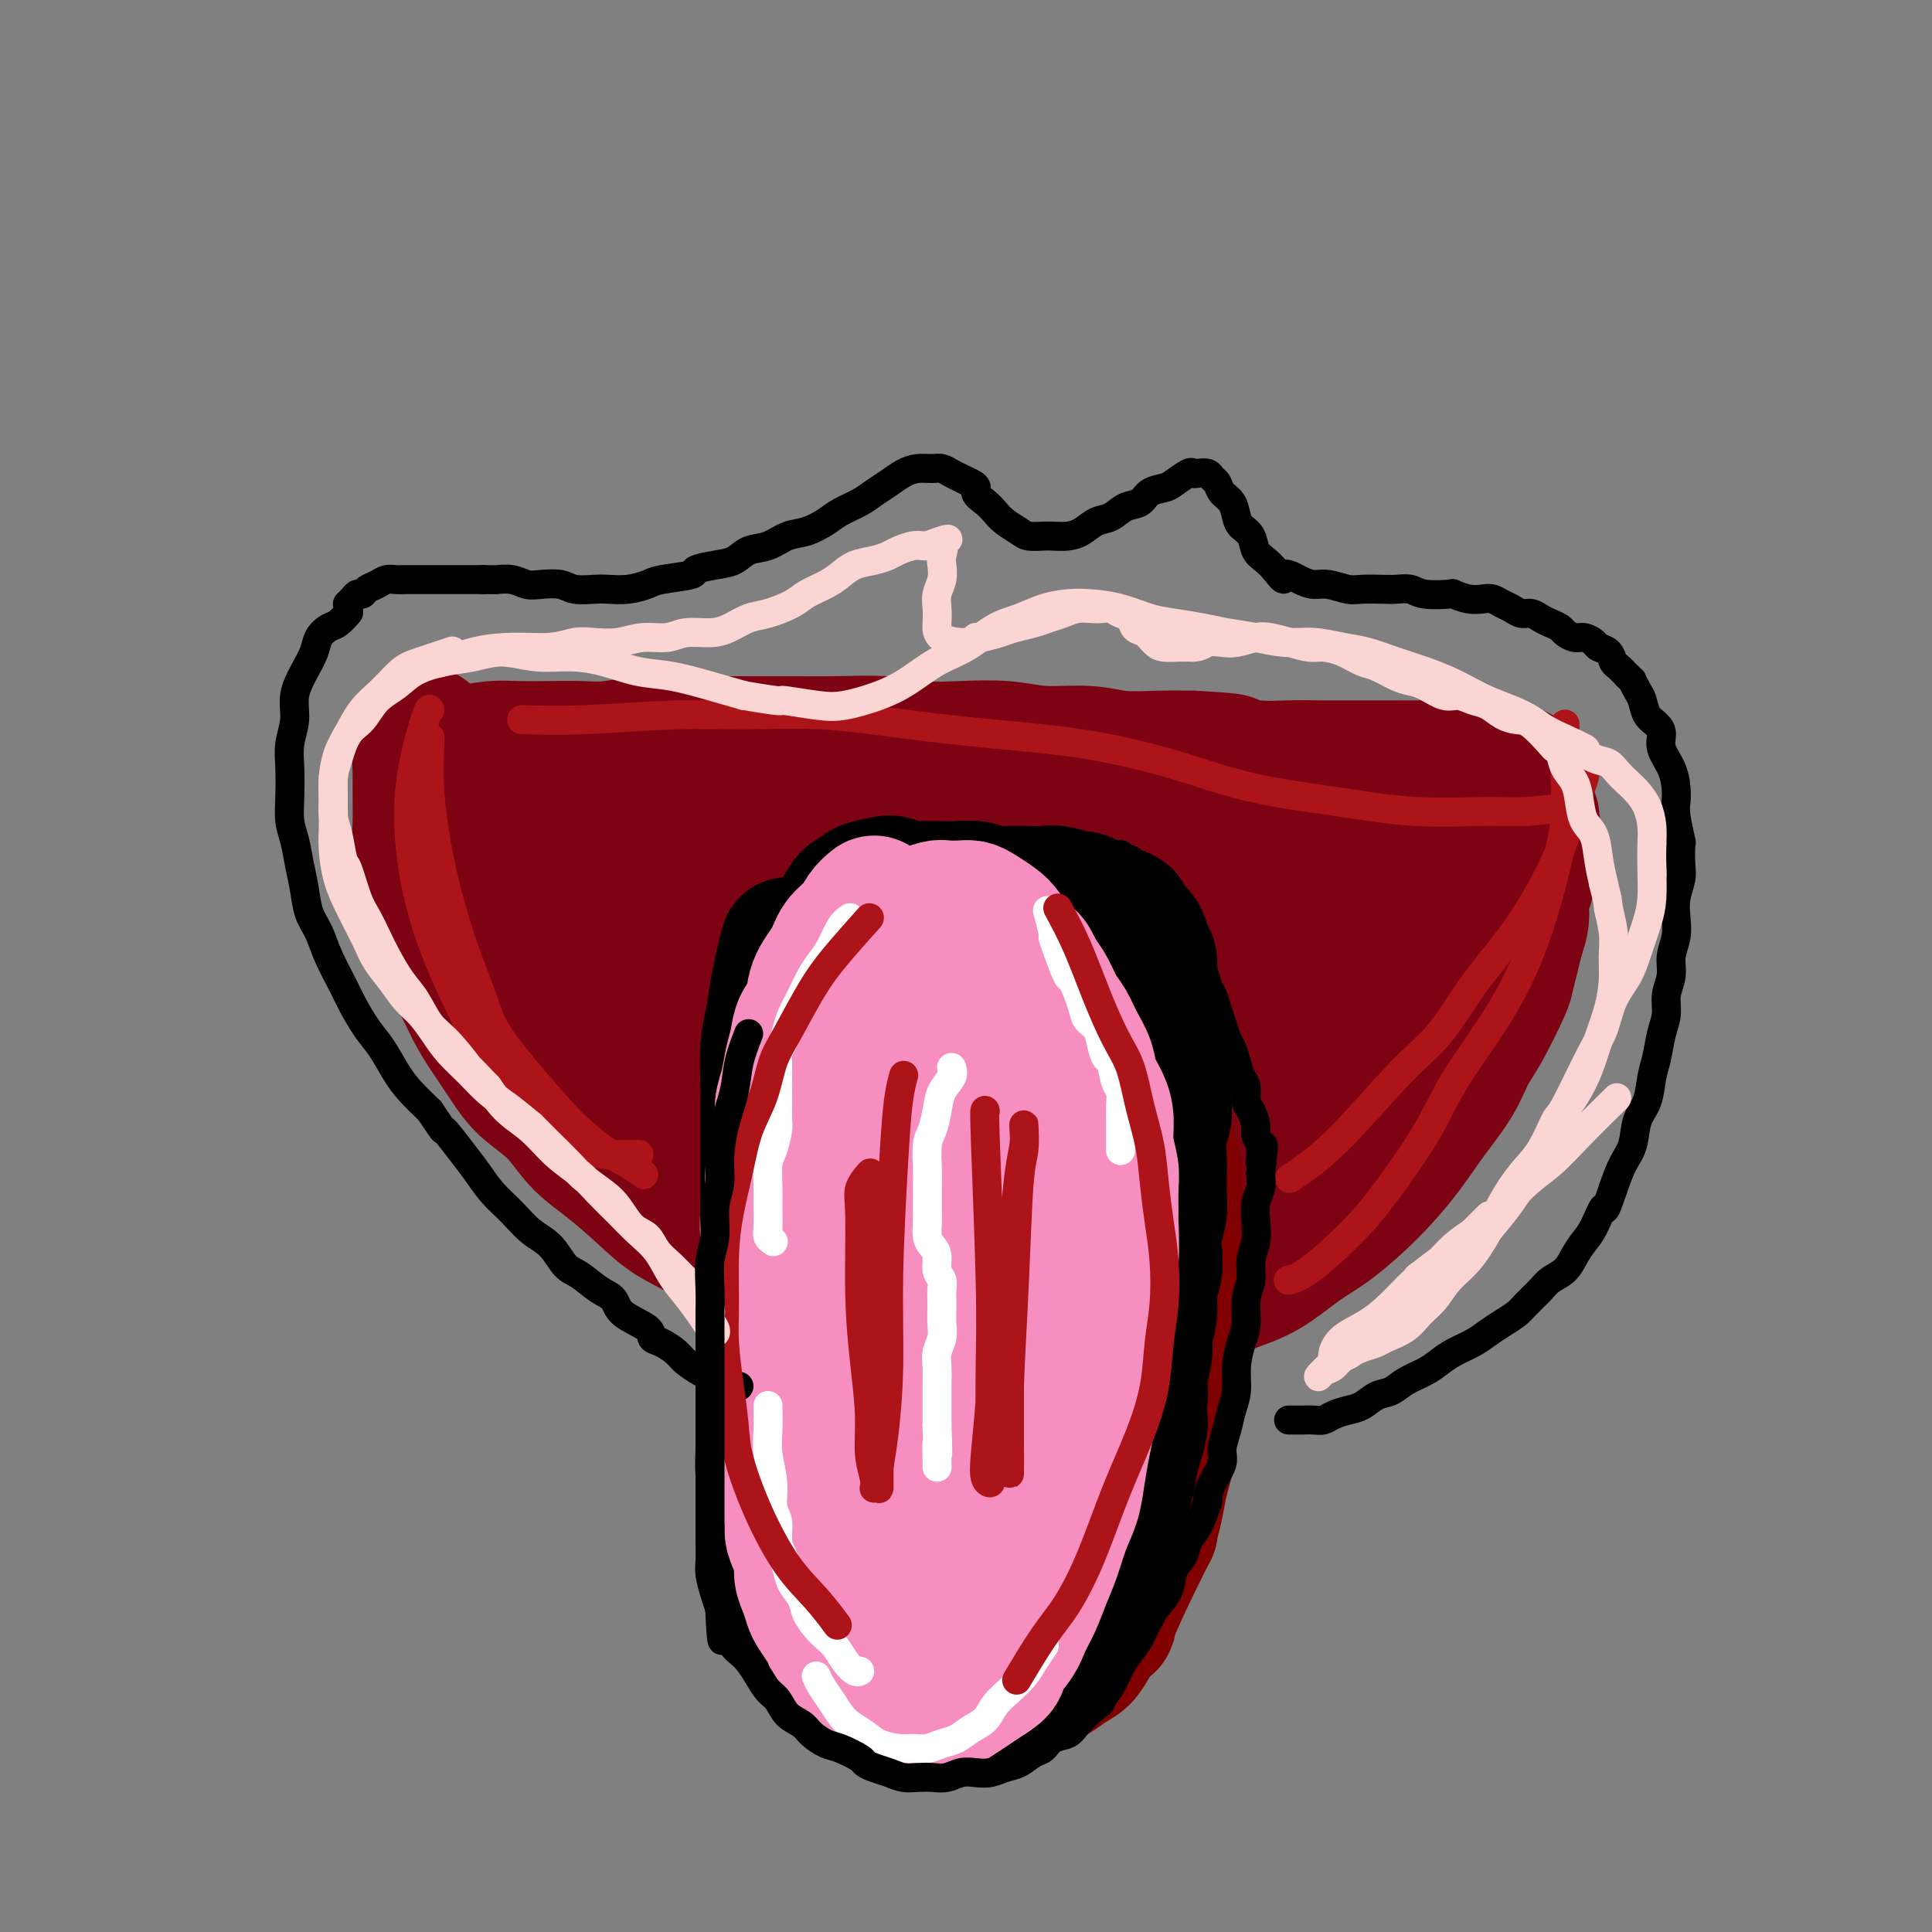 <svg viewBox='0 0 400 400' version='1.1' xmlns='http://www.w3.org/2000/svg' xmlns:xlink='http://www.w3.org/1999/xlink'><rect x="0" y="0" width="400" height="400" fill="#808080" stroke="none"/><g fill='none' stroke='#7D0212' stroke-width='28' stroke-linecap='round' stroke-linejoin='round'><path d='M96,156c2.143,-0.422 4.286,-0.844 6,-1c1.714,-0.156 2.998,-0.046 5,0c2.002,0.046 4.721,0.026 7,0c2.279,-0.026 4.119,-0.060 6,0c1.881,0.060 3.802,0.212 6,0c2.198,-0.212 4.671,-0.789 7,-1c2.329,-0.211 4.513,-0.056 7,0c2.487,0.056 5.279,0.014 8,0c2.721,-0.014 5.373,-0.000 8,0c2.627,0.000 5.231,-0.014 8,0c2.769,0.014 5.705,0.055 9,0c3.295,-0.055 6.950,-0.207 10,0c3.050,0.207 5.493,0.772 8,1c2.507,0.228 5.076,0.117 8,0c2.924,-0.117 6.202,-0.242 9,0c2.798,0.242 5.117,0.849 8,1c2.883,0.151 6.329,-0.155 9,0c2.671,0.155 4.565,0.773 7,1c2.435,0.227 5.410,0.065 8,0c2.590,-0.065 4.795,-0.032 7,0'/><path d='M247,157c11.216,0.630 7.255,0.705 7,1c-0.255,0.295 3.197,0.811 6,1c2.803,0.189 4.958,0.051 7,0c2.042,-0.051 3.971,-0.013 6,0c2.029,0.013 4.160,0.003 6,0c1.840,-0.003 3.391,0.003 5,0c1.609,-0.003 3.277,-0.015 5,0c1.723,0.015 3.500,0.057 5,0c1.500,-0.057 2.723,-0.211 4,0c1.277,0.211 2.609,0.789 4,1c1.391,0.211 2.842,0.057 4,0c1.158,-0.057 2.022,-0.015 3,0c0.978,0.015 2.071,0.004 3,0c0.929,-0.004 1.694,-0.001 2,0c0.306,0.001 0.153,0.001 0,0'/><path d='M88,152c-0.423,1.359 -0.846,2.719 -1,4c-0.154,1.281 -0.038,2.484 0,4c0.038,1.516 -0.002,3.346 0,5c0.002,1.654 0.046,3.133 0,5c-0.046,1.867 -0.183,4.122 0,6c0.183,1.878 0.685,3.379 1,5c0.315,1.621 0.444,3.364 1,5c0.556,1.636 1.540,3.167 2,5c0.460,1.833 0.395,3.970 1,6c0.605,2.030 1.881,3.953 3,6c1.119,2.047 2.080,4.219 3,6c0.920,1.781 1.798,3.172 3,5c1.202,1.828 2.727,4.094 4,6c1.273,1.906 2.293,3.454 4,5c1.707,1.546 4.103,3.092 6,5c1.897,1.908 3.297,4.179 5,6c1.703,1.821 3.709,3.193 6,5c2.291,1.807 4.866,4.048 7,6c2.134,1.952 3.828,3.614 6,5c2.172,1.386 4.822,2.496 7,4c2.178,1.504 3.883,3.403 6,5c2.117,1.597 4.647,2.891 7,4c2.353,1.109 4.529,2.031 7,3c2.471,0.969 5.235,1.984 8,3'/><path d='M174,271c6.824,3.283 6.383,1.991 8,2c1.617,0.009 5.291,1.321 8,2c2.709,0.679 4.454,0.726 7,1c2.546,0.274 5.894,0.776 9,1c3.106,0.224 5.970,0.170 9,0c3.030,-0.170 6.227,-0.458 9,-1c2.773,-0.542 5.124,-1.340 8,-2c2.876,-0.660 6.277,-1.184 9,-2c2.723,-0.816 4.768,-1.925 7,-3c2.232,-1.075 4.651,-2.117 7,-3c2.349,-0.883 4.626,-1.606 7,-3c2.374,-1.394 4.843,-3.459 7,-5c2.157,-1.541 4.000,-2.559 6,-4c2.000,-1.441 4.156,-3.303 6,-5c1.844,-1.697 3.375,-3.227 5,-5c1.625,-1.773 3.343,-3.789 5,-6c1.657,-2.211 3.253,-4.617 5,-7c1.747,-2.383 3.644,-4.744 5,-7c1.356,-2.256 2.170,-4.406 3,-6c0.830,-1.594 1.675,-2.631 3,-5c1.325,-2.369 3.130,-6.068 4,-8c0.870,-1.932 0.807,-2.095 1,-3c0.193,-0.905 0.644,-2.550 1,-4c0.356,-1.450 0.617,-2.705 1,-4c0.383,-1.295 0.886,-2.630 1,-4c0.114,-1.370 -0.162,-2.776 0,-4c0.162,-1.224 0.762,-2.267 1,-3c0.238,-0.733 0.115,-1.155 0,-2c-0.115,-0.845 -0.223,-2.112 0,-3c0.223,-0.888 0.778,-1.397 1,-2c0.222,-0.603 0.111,-1.302 0,-2'/><path d='M317,174c0.778,-4.676 0.224,-2.367 0,-2c-0.224,0.367 -0.119,-1.207 0,-2c0.119,-0.793 0.251,-0.806 0,-1c-0.251,-0.194 -0.884,-0.570 -1,-1c-0.116,-0.430 0.286,-0.915 0,-1c-0.286,-0.085 -1.260,0.229 -2,0c-0.740,-0.229 -1.247,-1.001 -2,-1c-0.753,0.001 -1.752,0.774 -3,1c-1.248,0.226 -2.744,-0.094 -4,0c-1.256,0.094 -2.272,0.604 -4,1c-1.728,0.396 -4.169,0.680 -6,1c-1.831,0.320 -3.053,0.678 -5,1c-1.947,0.322 -4.618,0.608 -7,1c-2.382,0.392 -4.476,0.890 -7,1c-2.524,0.110 -5.477,-0.167 -8,0c-2.523,0.167 -4.615,0.777 -7,1c-2.385,0.223 -5.062,0.060 -8,0c-2.938,-0.060 -6.138,-0.016 -9,0c-2.862,0.016 -5.387,0.005 -8,0c-2.613,-0.005 -5.315,-0.005 -8,0c-2.685,0.005 -5.353,0.015 -8,0c-2.647,-0.015 -5.272,-0.056 -8,0c-2.728,0.056 -5.558,0.208 -8,0c-2.442,-0.208 -4.496,-0.778 -7,-1c-2.504,-0.222 -5.459,-0.097 -8,0c-2.541,0.097 -4.670,0.167 -7,0c-2.330,-0.167 -4.862,-0.573 -7,-1c-2.138,-0.427 -3.882,-0.877 -6,-1c-2.118,-0.123 -4.609,0.082 -7,0c-2.391,-0.082 -4.683,-0.452 -7,-1c-2.317,-0.548 -4.658,-1.274 -7,-2'/><path d='M148,167c-6.331,-1.012 -5.157,-1.042 -6,-1c-0.843,0.042 -3.702,0.155 -6,0c-2.298,-0.155 -4.036,-0.577 -6,-1c-1.964,-0.423 -4.156,-0.847 -6,-1c-1.844,-0.153 -3.341,-0.037 -5,0c-1.659,0.037 -3.480,-0.006 -5,0c-1.520,0.006 -2.740,0.061 -4,0c-1.260,-0.061 -2.562,-0.239 -4,0c-1.438,0.239 -3.013,0.896 -4,1c-0.987,0.104 -1.386,-0.343 -2,0c-0.614,0.343 -1.442,1.476 -2,2c-0.558,0.524 -0.845,0.439 -1,1c-0.155,0.561 -0.177,1.768 0,3c0.177,1.232 0.552,2.489 1,4c0.448,1.511 0.969,3.278 2,5c1.031,1.722 2.571,3.401 4,5c1.429,1.599 2.748,3.119 4,5c1.252,1.881 2.438,4.123 4,6c1.562,1.877 3.500,3.391 5,5c1.500,1.609 2.560,3.315 4,5c1.440,1.685 3.259,3.350 5,5c1.741,1.650 3.405,3.284 5,5c1.595,1.716 3.121,3.512 5,5c1.879,1.488 4.111,2.667 6,4c1.889,1.333 3.434,2.821 5,4c1.566,1.179 3.152,2.049 5,3c1.848,0.951 3.956,1.984 6,3c2.044,1.016 4.022,2.015 6,3c1.978,0.985 3.956,1.958 6,3c2.044,1.042 4.156,2.155 6,3c1.844,0.845 3.422,1.423 5,2'/><path d='M181,246c8.082,4.224 5.788,2.284 6,2c0.212,-0.284 2.930,1.090 5,2c2.070,0.910 3.493,1.358 5,2c1.507,0.642 3.097,1.478 5,2c1.903,0.522 4.117,0.729 6,1c1.883,0.271 3.434,0.604 5,1c1.566,0.396 3.148,0.854 5,1c1.852,0.146 3.976,-0.019 6,0c2.024,0.019 3.950,0.223 6,0c2.050,-0.223 4.225,-0.874 6,-1c1.775,-0.126 3.151,0.271 5,0c1.849,-0.271 4.170,-1.211 6,-2c1.830,-0.789 3.168,-1.425 5,-2c1.832,-0.575 4.160,-1.087 6,-2c1.840,-0.913 3.194,-2.228 5,-3c1.806,-0.772 4.065,-1.002 6,-2c1.935,-0.998 3.547,-2.763 5,-4c1.453,-1.237 2.748,-1.947 4,-3c1.252,-1.053 2.460,-2.451 4,-4c1.540,-1.549 3.412,-3.249 5,-5c1.588,-1.751 2.891,-3.553 4,-5c1.109,-1.447 2.023,-2.538 3,-4c0.977,-1.462 2.016,-3.293 3,-5c0.984,-1.707 1.914,-3.288 3,-5c1.086,-1.712 2.328,-3.553 3,-5c0.672,-1.447 0.772,-2.498 1,-4c0.228,-1.502 0.583,-3.455 1,-5c0.417,-1.545 0.895,-2.682 1,-4c0.105,-1.318 -0.164,-2.816 0,-4c0.164,-1.184 0.761,-2.052 1,-3c0.239,-0.948 0.119,-1.974 0,-3'/><path d='M307,182c0.379,-4.144 -0.675,-3.005 -1,-3c-0.325,0.005 0.079,-1.123 0,-2c-0.079,-0.877 -0.641,-1.501 -1,-2c-0.359,-0.499 -0.517,-0.873 -1,-1c-0.483,-0.127 -1.292,-0.007 -2,0c-0.708,0.007 -1.314,-0.097 -2,0c-0.686,0.097 -1.451,0.396 -3,1c-1.549,0.604 -3.881,1.513 -5,2c-1.119,0.487 -1.026,0.553 -2,1c-0.974,0.447 -3.015,1.276 -5,2c-1.985,0.724 -3.913,1.342 -6,2c-2.087,0.658 -4.334,1.357 -6,2c-1.666,0.643 -2.751,1.230 -6,2c-3.249,0.770 -8.662,1.723 -11,2c-2.338,0.277 -1.600,-0.121 -3,0c-1.400,0.121 -4.938,0.760 -8,1c-3.062,0.240 -5.649,0.079 -8,0c-2.351,-0.079 -4.465,-0.077 -7,0c-2.535,0.077 -5.491,0.228 -8,0c-2.509,-0.228 -4.570,-0.834 -7,-1c-2.430,-0.166 -5.229,0.109 -8,0c-2.771,-0.109 -5.513,-0.603 -8,-1c-2.487,-0.397 -4.719,-0.698 -7,-1c-2.281,-0.302 -4.611,-0.606 -7,-1c-2.389,-0.394 -4.836,-0.879 -7,-1c-2.164,-0.121 -4.045,0.122 -6,0c-1.955,-0.122 -3.985,-0.610 -6,-1c-2.015,-0.390 -4.014,-0.682 -6,-1c-1.986,-0.318 -3.958,-0.663 -6,-1c-2.042,-0.337 -4.155,-0.668 -6,-1c-1.845,-0.332 -3.423,-0.666 -5,-1'/><path d='M143,179c-13.183,-1.729 -6.642,-1.052 -5,-1c1.642,0.052 -1.615,-0.522 -4,-1c-2.385,-0.478 -3.898,-0.861 -5,-1c-1.102,-0.139 -1.791,-0.033 -3,0c-1.209,0.033 -2.936,-0.007 -4,0c-1.064,0.007 -1.463,0.059 -2,0c-0.537,-0.059 -1.210,-0.231 -2,0c-0.790,0.231 -1.697,0.864 -2,1c-0.303,0.136 -0.003,-0.225 0,0c0.003,0.225 -0.290,1.037 0,2c0.290,0.963 1.164,2.077 2,3c0.836,0.923 1.635,1.656 3,3c1.365,1.344 3.297,3.298 5,5c1.703,1.702 3.177,3.150 5,5c1.823,1.850 3.994,4.101 6,6c2.006,1.899 3.847,3.445 6,5c2.153,1.555 4.619,3.120 7,5c2.381,1.880 4.679,4.074 7,6c2.321,1.926 4.666,3.584 7,5c2.334,1.416 4.656,2.589 7,4c2.344,1.411 4.711,3.060 7,4c2.289,0.940 4.500,1.171 7,2c2.500,0.829 5.288,2.257 8,3c2.712,0.743 5.347,0.803 8,1c2.653,0.197 5.326,0.533 8,1c2.674,0.467 5.351,1.064 8,1c2.649,-0.064 5.271,-0.791 8,-1c2.729,-0.209 5.567,0.099 8,0c2.433,-0.099 4.463,-0.603 7,-1c2.537,-0.397 5.582,-0.685 8,-1c2.418,-0.315 4.209,-0.658 6,-1'/><path d='M254,234c6.783,-0.737 5.240,-0.581 6,-1c0.760,-0.419 3.823,-1.414 6,-2c2.177,-0.586 3.468,-0.765 5,-1c1.532,-0.235 3.305,-0.528 5,-1c1.695,-0.472 3.311,-1.124 5,-2c1.689,-0.876 3.450,-1.976 5,-3c1.550,-1.024 2.887,-1.971 4,-3c1.113,-1.029 2.001,-2.141 3,-3c0.999,-0.859 2.110,-1.465 3,-3c0.890,-1.535 1.560,-4.000 2,-5c0.440,-1.000 0.652,-0.534 1,-1c0.348,-0.466 0.833,-1.865 1,-3c0.167,-1.135 0.015,-2.006 0,-3c-0.015,-0.994 0.106,-2.109 0,-3c-0.106,-0.891 -0.439,-1.556 -1,-2c-0.561,-0.444 -1.348,-0.667 -2,-1c-0.652,-0.333 -1.167,-0.776 -2,-1c-0.833,-0.224 -1.983,-0.229 -3,0c-1.017,0.229 -1.902,0.691 -3,1c-1.098,0.309 -2.410,0.464 -4,1c-1.590,0.536 -3.459,1.453 -5,2c-1.541,0.547 -2.753,0.725 -4,1c-1.247,0.275 -2.530,0.648 -4,1c-1.470,0.352 -3.129,0.683 -5,1c-1.871,0.317 -3.955,0.620 -6,1c-2.045,0.380 -4.053,0.838 -6,1c-1.947,0.162 -3.834,0.030 -6,0c-2.166,-0.030 -4.612,0.044 -7,0c-2.388,-0.044 -4.720,-0.204 -7,0c-2.280,0.204 -4.509,0.773 -7,1c-2.491,0.227 -5.246,0.114 -8,0'/><path d='M220,206c-6.604,0.154 -5.615,0.038 -7,0c-1.385,-0.038 -5.143,0.000 -8,0c-2.857,-0.000 -4.814,-0.039 -7,0c-2.186,0.039 -4.601,0.156 -7,0c-2.399,-0.156 -4.783,-0.586 -7,-1c-2.217,-0.414 -4.266,-0.811 -6,-1c-1.734,-0.189 -3.153,-0.169 -6,-1c-2.847,-0.831 -7.121,-2.513 -9,-3c-1.879,-0.487 -1.361,0.219 -2,0c-0.639,-0.219 -2.433,-1.365 -4,-2c-1.567,-0.635 -2.907,-0.758 -4,-1c-1.093,-0.242 -1.940,-0.601 -3,-1c-1.060,-0.399 -2.335,-0.838 -3,-1c-0.665,-0.162 -0.721,-0.049 -1,0c-0.279,0.049 -0.783,0.032 -1,0c-0.217,-0.032 -0.149,-0.080 0,0c0.149,0.080 0.378,0.289 1,1c0.622,0.711 1.637,1.923 3,3c1.363,1.077 3.075,2.020 5,3c1.925,0.980 4.063,1.996 6,3c1.937,1.004 3.673,1.997 6,3c2.327,1.003 5.246,2.017 8,3c2.754,0.983 5.342,1.937 8,3c2.658,1.063 5.385,2.236 8,3c2.615,0.764 5.119,1.119 8,2c2.881,0.881 6.137,2.289 9,3c2.863,0.711 5.331,0.727 8,1c2.669,0.273 5.540,0.805 8,1c2.460,0.195 4.508,0.052 7,0c2.492,-0.052 5.426,-0.015 8,0c2.574,0.015 4.787,0.007 7,0'/><path d='M245,224c6.957,0.356 5.351,0.246 6,0c0.649,-0.246 3.553,-0.629 6,-1c2.447,-0.371 4.438,-0.729 6,-1c1.562,-0.271 2.694,-0.455 4,-1c1.306,-0.545 2.786,-1.451 4,-2c1.214,-0.549 2.162,-0.740 3,-1c0.838,-0.260 1.567,-0.588 2,-1c0.433,-0.412 0.572,-0.907 1,-1c0.428,-0.093 1.145,0.215 1,0c-0.145,-0.215 -1.152,-0.955 -2,-1c-0.848,-0.045 -1.537,0.604 -3,1c-1.463,0.396 -3.700,0.540 -6,1c-2.300,0.460 -4.661,1.237 -7,2c-2.339,0.763 -4.655,1.512 -7,2c-2.345,0.488 -4.719,0.716 -7,1c-2.281,0.284 -4.468,0.623 -7,1c-2.532,0.377 -5.408,0.792 -8,1c-2.592,0.208 -4.899,0.209 -7,0c-2.101,-0.209 -3.997,-0.628 -6,-1c-2.003,-0.372 -4.114,-0.698 -6,-1c-1.886,-0.302 -3.546,-0.581 -6,-2c-2.454,-1.419 -5.701,-3.977 -7,-5c-1.299,-1.023 -0.649,-0.512 0,0'/></g>
<g fill='none' stroke='#800000' stroke-width='28' stroke-linecap='round' stroke-linejoin='round'><path d='M173,205c0.120,0.570 0.240,1.140 0,2c-0.240,0.860 -0.839,2.009 -1,3c-0.161,0.991 0.115,1.825 0,3c-0.115,1.175 -0.622,2.691 -1,4c-0.378,1.309 -0.627,2.412 -1,4c-0.373,1.588 -0.869,3.663 -1,5c-0.131,1.337 0.105,1.937 0,3c-0.105,1.063 -0.549,2.590 -1,4c-0.451,1.410 -0.910,2.702 -1,4c-0.090,1.298 0.187,2.601 0,4c-0.187,1.399 -0.839,2.895 -1,4c-0.161,1.105 0.168,1.818 0,3c-0.168,1.182 -0.833,2.832 -1,4c-0.167,1.168 0.165,1.853 0,3c-0.165,1.147 -0.828,2.757 -1,4c-0.172,1.243 0.146,2.120 0,3c-0.146,0.880 -0.757,1.761 -1,3c-0.243,1.239 -0.118,2.834 0,4c0.118,1.166 0.229,1.904 0,3c-0.229,1.096 -0.797,2.551 -1,4c-0.203,1.449 -0.041,2.891 0,4c0.041,1.109 -0.041,1.885 0,3c0.041,1.115 0.203,2.569 0,4c-0.203,1.431 -0.772,2.837 -1,4c-0.228,1.163 -0.114,2.081 0,3'/><path d='M161,294c-1.917,14.467 -0.711,6.133 0,4c0.711,-2.133 0.925,1.935 1,4c0.075,2.065 0.009,2.126 0,3c-0.009,0.874 0.039,2.559 0,4c-0.039,1.441 -0.166,2.637 0,4c0.166,1.363 0.626,2.891 1,4c0.374,1.109 0.663,1.797 1,3c0.337,1.203 0.723,2.921 1,4c0.277,1.079 0.443,1.520 1,3c0.557,1.480 1.503,4.000 2,5c0.497,1.000 0.545,0.480 1,1c0.455,0.520 1.318,2.078 2,3c0.682,0.922 1.183,1.207 2,2c0.817,0.793 1.951,2.095 3,3c1.049,0.905 2.012,1.413 3,2c0.988,0.587 2.001,1.252 3,2c0.999,0.748 1.985,1.577 3,2c1.015,0.423 2.061,0.439 3,1c0.939,0.561 1.772,1.668 3,2c1.228,0.332 2.849,-0.112 4,0c1.151,0.112 1.830,0.778 3,1c1.170,0.222 2.830,-0.000 4,0c1.170,0.000 1.849,0.222 3,0c1.151,-0.222 2.772,-0.889 4,-1c1.228,-0.111 2.062,0.333 3,0c0.938,-0.333 1.980,-1.443 3,-2c1.020,-0.557 2.016,-0.561 3,-1c0.984,-0.439 1.954,-1.314 3,-2c1.046,-0.686 2.166,-1.185 3,-2c0.834,-0.815 1.381,-1.947 2,-3c0.619,-1.053 1.309,-2.026 2,-3'/><path d='M228,337c2.516,-1.800 0.807,0.199 2,-3c1.193,-3.199 5.289,-11.597 7,-15c1.711,-3.403 1.037,-1.812 1,-2c-0.037,-0.188 0.564,-2.154 1,-4c0.436,-1.846 0.708,-3.573 1,-5c0.292,-1.427 0.604,-2.555 1,-4c0.396,-1.445 0.877,-3.208 1,-5c0.123,-1.792 -0.111,-3.612 0,-5c0.111,-1.388 0.566,-2.343 1,-4c0.434,-1.657 0.848,-4.015 1,-6c0.152,-1.985 0.041,-3.597 0,-5c-0.041,-1.403 -0.011,-2.598 0,-4c0.011,-1.402 0.004,-3.010 0,-5c-0.004,-1.990 -0.005,-4.363 0,-6c0.005,-1.637 0.016,-2.538 0,-4c-0.016,-1.462 -0.060,-3.486 0,-5c0.060,-1.514 0.223,-2.519 0,-4c-0.223,-1.481 -0.834,-3.438 -1,-5c-0.166,-1.562 0.111,-2.729 0,-4c-0.111,-1.271 -0.611,-2.647 -1,-4c-0.389,-1.353 -0.666,-2.683 -1,-4c-0.334,-1.317 -0.723,-2.621 -1,-4c-0.277,-1.379 -0.440,-2.833 -1,-4c-0.560,-1.167 -1.516,-2.045 -2,-3c-0.484,-0.955 -0.497,-1.985 -1,-3c-0.503,-1.015 -1.496,-2.014 -2,-3c-0.504,-0.986 -0.520,-1.958 -1,-3c-0.480,-1.042 -1.423,-2.155 -2,-3c-0.577,-0.845 -0.789,-1.423 -1,-2'/><path d='M230,209c-2.351,-5.673 -1.728,-3.355 -2,-3c-0.272,0.355 -1.439,-1.253 -2,-2c-0.561,-0.747 -0.517,-0.634 -1,-1c-0.483,-0.366 -1.494,-1.210 -2,-2c-0.506,-0.790 -0.506,-1.526 -1,-2c-0.494,-0.474 -1.480,-0.686 -2,-1c-0.520,-0.314 -0.572,-0.729 -1,-1c-0.428,-0.271 -1.232,-0.397 -2,-1c-0.768,-0.603 -1.500,-1.682 -2,-2c-0.500,-0.318 -0.767,0.125 -1,0c-0.233,-0.125 -0.433,-0.818 -1,-1c-0.567,-0.182 -1.503,0.147 -2,0c-0.497,-0.147 -0.556,-0.772 -1,-1c-0.444,-0.228 -1.274,-0.061 -2,0c-0.726,0.061 -1.349,0.016 -2,0c-0.651,-0.016 -1.329,-0.004 -2,0c-0.671,0.004 -1.334,0.000 -2,0c-0.666,-0.000 -1.333,0.003 -2,0c-0.667,-0.003 -1.333,-0.011 -2,0c-0.667,0.011 -1.333,0.041 -2,0c-0.667,-0.041 -1.333,-0.151 -2,0c-0.667,0.151 -1.333,0.565 -2,1c-0.667,0.435 -1.334,0.890 -2,1c-0.666,0.110 -1.330,-0.126 -2,0c-0.670,0.126 -1.345,0.615 -2,1c-0.655,0.385 -1.289,0.667 -2,1c-0.711,0.333 -1.497,0.716 -2,1c-0.503,0.284 -0.722,0.468 -1,1c-0.278,0.532 -0.613,1.413 -1,2c-0.387,0.587 -0.825,0.882 -1,1c-0.175,0.118 -0.088,0.059 0,0'/></g>
<g fill='none' stroke='#000000' stroke-width='28' stroke-linecap='round' stroke-linejoin='round'><path d='M163,196c0.089,-0.341 0.178,-0.681 0,0c-0.178,0.681 -0.622,2.384 -1,4c-0.378,1.616 -0.690,3.145 -1,5c-0.310,1.855 -0.619,4.035 -1,6c-0.381,1.965 -0.834,3.716 -1,6c-0.166,2.284 -0.044,5.102 0,7c0.044,1.898 0.012,2.874 0,4c-0.012,1.126 -0.003,2.400 0,4c0.003,1.600 0.001,3.527 0,5c-0.001,1.473 -0.001,2.493 0,4c0.001,1.507 0.001,3.502 0,5c-0.001,1.498 -0.004,2.500 0,4c0.004,1.500 0.015,3.500 0,5c-0.015,1.500 -0.057,2.500 0,4c0.057,1.500 0.211,3.499 0,5c-0.211,1.501 -0.789,2.506 -1,4c-0.211,1.494 -0.057,3.479 0,5c0.057,1.521 0.015,2.577 0,4c-0.015,1.423 -0.004,3.212 0,5c0.004,1.788 0.000,3.576 0,5c-0.000,1.424 0.003,2.484 0,4c-0.003,1.516 -0.012,3.486 0,5c0.012,1.514 0.044,2.571 0,4c-0.044,1.429 -0.166,3.231 0,5c0.166,1.769 0.619,3.505 1,5c0.381,1.495 0.691,2.747 1,4'/><path d='M160,314c0.107,16.008 -0.127,7.528 0,5c0.127,-2.528 0.614,0.897 1,3c0.386,2.103 0.670,2.884 1,4c0.330,1.116 0.706,2.567 1,4c0.294,1.433 0.505,2.849 1,4c0.495,1.151 1.272,2.037 2,3c0.728,0.963 1.406,2.002 2,3c0.594,0.998 1.106,1.955 2,3c0.894,1.045 2.172,2.178 3,3c0.828,0.822 1.208,1.334 2,2c0.792,0.666 1.997,1.485 3,2c1.003,0.515 1.804,0.726 3,1c1.196,0.274 2.789,0.610 4,1c1.211,0.390 2.042,0.835 3,1c0.958,0.165 2.045,0.052 3,0c0.955,-0.052 1.778,-0.042 3,0c1.222,0.042 2.844,0.117 4,0c1.156,-0.117 1.848,-0.424 3,-1c1.152,-0.576 2.766,-1.419 4,-2c1.234,-0.581 2.088,-0.899 4,-2c1.912,-1.101 4.882,-2.986 6,-4c1.118,-1.014 0.382,-1.159 1,-2c0.618,-0.841 2.588,-2.380 4,-4c1.412,-1.620 2.265,-3.321 3,-5c0.735,-1.679 1.352,-3.336 2,-5c0.648,-1.664 1.325,-3.333 2,-5c0.675,-1.667 1.347,-3.331 2,-5c0.653,-1.669 1.289,-3.344 2,-5c0.711,-1.656 1.499,-3.292 2,-5c0.501,-1.708 0.715,-3.488 1,-5c0.285,-1.512 0.643,-2.756 1,-4'/><path d='M235,299c2.255,-6.986 0.393,-4.952 0,-5c-0.393,-0.048 0.683,-2.178 1,-4c0.317,-1.822 -0.126,-3.337 0,-5c0.126,-1.663 0.822,-3.473 1,-5c0.178,-1.527 -0.162,-2.771 0,-4c0.162,-1.229 0.827,-2.442 1,-4c0.173,-1.558 -0.146,-3.459 0,-5c0.146,-1.541 0.757,-2.722 1,-4c0.243,-1.278 0.118,-2.653 0,-4c-0.118,-1.347 -0.227,-2.666 0,-4c0.227,-1.334 0.792,-2.685 1,-4c0.208,-1.315 0.060,-2.595 0,-4c-0.060,-1.405 -0.030,-2.934 0,-4c0.030,-1.066 0.062,-1.667 0,-3c-0.062,-1.333 -0.216,-3.398 0,-5c0.216,-1.602 0.804,-2.743 1,-4c0.196,-1.257 0.001,-2.632 0,-4c-0.001,-1.368 0.193,-2.730 0,-4c-0.193,-1.270 -0.774,-2.449 -1,-4c-0.226,-1.551 -0.098,-3.473 0,-5c0.098,-1.527 0.167,-2.659 0,-4c-0.167,-1.341 -0.568,-2.891 -1,-4c-0.432,-1.109 -0.893,-1.777 -1,-3c-0.107,-1.223 0.141,-3.000 0,-4c-0.141,-1.000 -0.670,-1.224 -1,-2c-0.330,-0.776 -0.462,-2.106 -1,-3c-0.538,-0.894 -1.481,-1.353 -2,-2c-0.519,-0.647 -0.613,-1.483 -1,-2c-0.387,-0.517 -1.066,-0.716 -2,-1c-0.934,-0.284 -2.124,-0.653 -3,-1c-0.876,-0.347 -1.438,-0.674 -2,-1'/><path d='M226,187c-2.018,-1.249 -2.061,-0.871 -3,-1c-0.939,-0.129 -2.772,-0.766 -4,-1c-1.228,-0.234 -1.850,-0.067 -3,0c-1.150,0.067 -2.829,0.032 -4,0c-1.171,-0.032 -1.835,-0.061 -3,0c-1.165,0.061 -2.833,0.212 -4,0c-1.167,-0.212 -1.834,-0.788 -3,-1c-1.166,-0.212 -2.830,-0.060 -4,0c-1.170,0.060 -1.844,0.029 -3,0c-1.156,-0.029 -2.794,-0.058 -4,0c-1.206,0.058 -1.982,0.201 -3,0c-1.018,-0.201 -2.279,-0.746 -3,-1c-0.721,-0.254 -0.903,-0.217 -2,0c-1.097,0.217 -3.110,0.614 -4,1c-0.890,0.386 -0.658,0.762 -1,1c-0.342,0.238 -1.257,0.338 -2,1c-0.743,0.662 -1.313,1.888 -2,3c-0.687,1.112 -1.491,2.112 -2,3c-0.509,0.888 -0.725,1.665 -1,3c-0.275,1.335 -0.611,3.229 -1,5c-0.389,1.771 -0.832,3.421 -1,5c-0.168,1.579 -0.060,3.089 0,5c0.060,1.911 0.073,4.225 0,6c-0.073,1.775 -0.231,3.010 0,5c0.231,1.990 0.850,4.733 1,7c0.150,2.267 -0.171,4.057 0,6c0.171,1.943 0.833,4.037 1,6c0.167,1.963 -0.161,3.794 0,6c0.161,2.206 0.813,4.786 1,7c0.187,2.214 -0.089,4.061 0,6c0.089,1.939 0.545,3.969 1,6'/><path d='M173,265c0.558,10.276 -0.046,5.964 0,6c0.046,0.036 0.743,4.418 1,7c0.257,2.582 0.073,3.364 0,5c-0.073,1.636 -0.035,4.124 0,6c0.035,1.876 0.066,3.138 0,5c-0.066,1.862 -0.229,4.325 0,6c0.229,1.675 0.849,2.562 1,4c0.151,1.438 -0.168,3.428 0,5c0.168,1.572 0.822,2.728 1,4c0.178,1.272 -0.122,2.662 0,4c0.122,1.338 0.666,2.624 1,4c0.334,1.376 0.460,2.842 1,4c0.540,1.158 1.495,2.009 2,3c0.505,0.991 0.561,2.123 1,3c0.439,0.877 1.261,1.498 2,2c0.739,0.502 1.394,0.886 2,1c0.606,0.114 1.162,-0.043 2,0c0.838,0.043 1.956,0.285 3,0c1.044,-0.285 2.012,-1.097 3,-2c0.988,-0.903 1.996,-1.897 3,-3c1.004,-1.103 2.003,-2.317 3,-4c0.997,-1.683 1.993,-3.837 3,-6c1.007,-2.163 2.027,-4.337 3,-6c0.973,-1.663 1.900,-2.817 3,-6c1.100,-3.183 2.375,-8.397 3,-11c0.625,-2.603 0.601,-2.595 1,-4c0.399,-1.405 1.220,-4.222 2,-7c0.780,-2.778 1.518,-5.518 2,-8c0.482,-2.482 0.707,-4.707 1,-7c0.293,-2.293 0.655,-4.655 1,-7c0.345,-2.345 0.672,-4.672 1,-7'/><path d='M219,256c1.949,-9.200 1.322,-6.700 1,-7c-0.322,-0.300 -0.339,-3.401 0,-6c0.339,-2.599 1.035,-4.697 1,-7c-0.035,-2.303 -0.801,-4.810 -1,-7c-0.199,-2.190 0.169,-4.063 0,-6c-0.169,-1.937 -0.875,-3.939 -1,-6c-0.125,-2.061 0.332,-4.183 0,-6c-0.332,-1.817 -1.453,-3.330 -2,-5c-0.547,-1.670 -0.521,-3.497 -1,-5c-0.479,-1.503 -1.464,-2.683 -2,-4c-0.536,-1.317 -0.623,-2.772 -1,-4c-0.377,-1.228 -1.044,-2.228 -2,-3c-0.956,-0.772 -2.203,-1.315 -3,-2c-0.797,-0.685 -1.146,-1.513 -2,-2c-0.854,-0.487 -2.213,-0.635 -3,-1c-0.787,-0.365 -1.000,-0.949 -2,-1c-1.000,-0.051 -2.785,0.430 -4,1c-1.215,0.570 -1.858,1.227 -3,2c-1.142,0.773 -2.782,1.661 -4,3c-1.218,1.339 -2.014,3.127 -3,5c-0.986,1.873 -2.162,3.829 -3,6c-0.838,2.171 -1.339,4.556 -2,7c-0.661,2.444 -1.483,4.948 -2,7c-0.517,2.052 -0.728,3.652 -1,6c-0.272,2.348 -0.605,5.443 -1,8c-0.395,2.557 -0.853,4.576 -1,7c-0.147,2.424 0.016,5.255 0,8c-0.016,2.745 -0.210,5.406 0,8c0.210,2.594 0.826,5.121 1,8c0.174,2.879 -0.093,6.108 0,9c0.093,2.892 0.547,5.446 1,8'/><path d='M179,277c0.487,7.840 0.704,6.938 1,8c0.296,1.062 0.671,4.086 1,7c0.329,2.914 0.613,5.719 1,8c0.387,2.281 0.877,4.040 1,6c0.123,1.960 -0.123,4.123 0,6c0.123,1.877 0.613,3.470 1,5c0.387,1.530 0.670,2.997 1,4c0.330,1.003 0.707,1.541 1,2c0.293,0.459 0.501,0.838 1,1c0.499,0.162 1.289,0.106 2,-1c0.711,-1.106 1.343,-3.261 2,-6c0.657,-2.739 1.338,-6.062 2,-10c0.662,-3.938 1.306,-8.489 2,-13c0.694,-4.511 1.439,-8.980 2,-13c0.561,-4.020 0.939,-7.590 1,-11c0.061,-3.410 -0.194,-6.658 0,-10c0.194,-3.342 0.837,-6.777 1,-10c0.163,-3.223 -0.152,-6.235 0,-9c0.152,-2.765 0.773,-5.285 1,-8c0.227,-2.715 0.062,-5.627 0,-8c-0.062,-2.373 -0.021,-4.208 0,-6c0.021,-1.792 0.021,-3.541 0,-5c-0.021,-1.459 -0.062,-2.630 0,-4c0.062,-1.370 0.228,-2.940 0,-4c-0.228,-1.060 -0.849,-1.609 -1,-2c-0.151,-0.391 0.167,-0.625 0,-1c-0.167,-0.375 -0.818,-0.890 -1,-1c-0.182,-0.110 0.106,0.187 0,1c-0.106,0.813 -0.605,2.142 -1,4c-0.395,1.858 -0.684,4.245 -1,7c-0.316,2.755 -0.658,5.877 -1,9'/><path d='M195,223c-0.574,3.611 -0.010,2.639 0,6c0.010,3.361 -0.533,11.057 -1,16c-0.467,4.943 -0.857,7.134 -1,10c-0.143,2.866 -0.039,6.408 0,9c0.039,2.592 0.014,4.236 0,6c-0.014,1.764 -0.017,3.649 0,5c0.017,1.351 0.054,2.168 0,3c-0.054,0.832 -0.197,1.677 0,2c0.197,0.323 0.735,0.123 1,0c0.265,-0.123 0.256,-0.168 1,-4c0.744,-3.832 2.241,-11.450 3,-15c0.759,-3.550 0.779,-3.033 1,-5c0.221,-1.967 0.643,-6.420 1,-10c0.357,-3.580 0.647,-6.287 1,-9c0.353,-2.713 0.767,-5.430 1,-8c0.233,-2.570 0.284,-4.992 0,-7c-0.284,-2.008 -0.904,-3.601 -1,-5c-0.096,-1.399 0.331,-2.603 0,-4c-0.331,-1.397 -1.418,-2.988 -2,-4c-0.582,-1.012 -0.657,-1.447 -1,-2c-0.343,-0.553 -0.953,-1.225 -2,-1c-1.047,0.225 -2.529,1.345 -4,3c-1.471,1.655 -2.930,3.844 -4,9c-1.070,5.156 -1.751,13.279 -2,20c-0.249,6.721 -0.067,12.040 0,19c0.067,6.960 0.019,15.560 0,19c-0.019,3.440 -0.010,1.720 0,0'/></g>
<g fill='none' stroke='#F68FBF' stroke-width='28' stroke-linecap='round' stroke-linejoin='round'><path d='M181,187c-0.700,0.572 -1.400,1.145 -2,2c-0.600,0.855 -1.101,1.993 -2,3c-0.899,1.007 -2.195,1.882 -3,3c-0.805,1.118 -1.119,2.480 -2,4c-0.881,1.520 -2.330,3.199 -3,5c-0.670,1.801 -0.560,3.724 -1,5c-0.440,1.276 -1.428,1.904 -2,3c-0.572,1.096 -0.727,2.658 -1,4c-0.273,1.342 -0.664,2.462 -1,4c-0.336,1.538 -0.616,3.492 -1,5c-0.384,1.508 -0.872,2.569 -1,4c-0.128,1.431 0.106,3.233 0,5c-0.106,1.767 -0.550,3.500 -1,5c-0.450,1.500 -0.905,2.768 -1,4c-0.095,1.232 0.170,2.429 0,4c-0.170,1.571 -0.774,3.515 -1,5c-0.226,1.485 -0.074,2.511 0,4c0.074,1.489 0.071,3.441 0,5c-0.071,1.559 -0.211,2.726 0,4c0.211,1.274 0.774,2.654 1,4c0.226,1.346 0.116,2.656 0,4c-0.116,1.344 -0.237,2.721 0,4c0.237,1.279 0.833,2.460 1,4c0.167,1.540 -0.095,3.440 0,5c0.095,1.560 0.548,2.780 1,4'/><path d='M162,290c0.459,6.593 0.108,4.076 0,4c-0.108,-0.076 0.028,2.290 0,4c-0.028,1.710 -0.218,2.765 0,4c0.218,1.235 0.846,2.652 1,4c0.154,1.348 -0.165,2.629 0,4c0.165,1.371 0.814,2.831 1,4c0.186,1.169 -0.091,2.045 0,3c0.091,0.955 0.549,1.989 1,3c0.451,1.011 0.893,1.999 1,3c0.107,1.001 -0.122,2.015 0,3c0.122,0.985 0.596,1.939 1,3c0.404,1.061 0.738,2.227 1,3c0.262,0.773 0.450,1.152 1,2c0.550,0.848 1.461,2.167 2,3c0.539,0.833 0.707,1.182 1,2c0.293,0.818 0.711,2.106 1,3c0.289,0.894 0.447,1.395 1,2c0.553,0.605 1.499,1.313 2,2c0.501,0.687 0.557,1.351 1,2c0.443,0.649 1.273,1.283 2,2c0.727,0.717 1.350,1.517 2,2c0.650,0.483 1.328,0.647 2,1c0.672,0.353 1.339,0.894 2,1c0.661,0.106 1.317,-0.222 2,0c0.683,0.222 1.393,0.996 2,1c0.607,0.004 1.110,-0.761 2,-1c0.890,-0.239 2.167,0.049 3,0c0.833,-0.049 1.223,-0.436 2,-1c0.777,-0.564 1.940,-1.306 3,-2c1.060,-0.694 2.017,-1.341 3,-2c0.983,-0.659 1.991,-1.329 3,-2'/><path d='M205,347c2.772,-1.727 1.701,-2.043 2,-3c0.299,-0.957 1.967,-2.554 3,-4c1.033,-1.446 1.431,-2.742 2,-4c0.569,-1.258 1.308,-2.478 2,-4c0.692,-1.522 1.337,-3.346 2,-5c0.663,-1.654 1.343,-3.138 2,-5c0.657,-1.862 1.289,-4.103 2,-6c0.711,-1.897 1.500,-3.450 2,-5c0.500,-1.550 0.711,-3.096 1,-5c0.289,-1.904 0.654,-4.167 1,-6c0.346,-1.833 0.671,-3.237 1,-5c0.329,-1.763 0.662,-3.886 1,-6c0.338,-2.114 0.683,-4.220 1,-6c0.317,-1.780 0.607,-3.235 1,-5c0.393,-1.765 0.890,-3.842 1,-6c0.110,-2.158 -0.167,-4.398 0,-6c0.167,-1.602 0.778,-2.566 1,-5c0.222,-2.434 0.056,-6.337 0,-8c-0.056,-1.663 -0.000,-1.084 0,-2c0.000,-0.916 -0.054,-3.325 0,-5c0.054,-1.675 0.218,-2.615 0,-4c-0.218,-1.385 -0.817,-3.217 -1,-5c-0.183,-1.783 0.050,-3.519 0,-5c-0.050,-1.481 -0.384,-2.707 -1,-4c-0.616,-1.293 -1.516,-2.652 -2,-4c-0.484,-1.348 -0.552,-2.685 -1,-4c-0.448,-1.315 -1.275,-2.606 -2,-4c-0.725,-1.394 -1.349,-2.889 -2,-4c-0.651,-1.111 -1.329,-1.838 -2,-3c-0.671,-1.162 -1.335,-2.761 -2,-4c-0.665,-1.239 -1.333,-2.120 -2,-3'/><path d='M215,202c-2.309,-4.562 -1.581,-2.966 -2,-3c-0.419,-0.034 -1.985,-1.697 -3,-3c-1.015,-1.303 -1.478,-2.244 -2,-3c-0.522,-0.756 -1.102,-1.327 -2,-2c-0.898,-0.673 -2.112,-1.449 -3,-2c-0.888,-0.551 -1.449,-0.876 -2,-1c-0.551,-0.124 -1.092,-0.046 -2,0c-0.908,0.046 -2.183,0.060 -3,0c-0.817,-0.060 -1.178,-0.194 -2,0c-0.822,0.194 -2.107,0.718 -3,1c-0.893,0.282 -1.394,0.324 -2,1c-0.606,0.676 -1.318,1.988 -2,3c-0.682,1.012 -1.335,1.724 -2,3c-0.665,1.276 -1.344,3.117 -2,5c-0.656,1.883 -1.290,3.807 -2,6c-0.710,2.193 -1.497,4.655 -2,7c-0.503,2.345 -0.723,4.571 -1,7c-0.277,2.429 -0.610,5.059 -1,8c-0.390,2.941 -0.835,6.191 -1,9c-0.165,2.809 -0.049,5.175 0,8c0.049,2.825 0.031,6.108 0,9c-0.031,2.892 -0.075,5.394 0,8c0.075,2.606 0.269,5.318 0,8c-0.269,2.682 -1.000,5.334 -1,8c0.000,2.666 0.732,5.345 1,8c0.268,2.655 0.071,5.286 0,8c-0.071,2.714 -0.016,5.512 0,8c0.016,2.488 -0.006,4.667 0,7c0.006,2.333 0.040,4.820 0,7c-0.040,2.180 -0.154,4.051 0,6c0.154,1.949 0.577,3.974 1,6'/><path d='M177,329c0.351,15.069 0.730,7.240 1,5c0.270,-2.240 0.431,1.108 1,3c0.569,1.892 1.548,2.329 2,3c0.452,0.671 0.379,1.577 1,2c0.621,0.423 1.937,0.363 3,0c1.063,-0.363 1.873,-1.030 3,-2c1.127,-0.970 2.570,-2.244 4,-4c1.430,-1.756 2.845,-3.995 4,-7c1.155,-3.005 2.049,-6.776 3,-10c0.951,-3.224 1.957,-5.902 3,-9c1.043,-3.098 2.122,-6.616 3,-10c0.878,-3.384 1.556,-6.635 2,-10c0.444,-3.365 0.655,-6.846 1,-10c0.345,-3.154 0.825,-5.982 1,-9c0.175,-3.018 0.044,-6.227 0,-9c-0.044,-2.773 -0.001,-5.110 0,-9c0.001,-3.890 -0.041,-9.334 0,-12c0.041,-2.666 0.166,-2.554 0,-4c-0.166,-1.446 -0.622,-4.449 -1,-7c-0.378,-2.551 -0.679,-4.651 -1,-7c-0.321,-2.349 -0.663,-4.948 -1,-7c-0.337,-2.052 -0.671,-3.558 -1,-5c-0.329,-1.442 -0.653,-2.819 -1,-4c-0.347,-1.181 -0.716,-2.165 -1,-3c-0.284,-0.835 -0.484,-1.521 -1,-2c-0.516,-0.479 -1.349,-0.749 -2,-1c-0.651,-0.251 -1.119,-0.482 -2,0c-0.881,0.482 -2.174,1.675 -3,3c-0.826,1.325 -1.184,2.780 -2,5c-0.816,2.220 -2.090,5.206 -3,8c-0.910,2.794 -1.455,5.397 -2,8'/><path d='M188,225c-1.491,4.924 -1.720,6.733 -2,9c-0.280,2.267 -0.612,4.992 -1,8c-0.388,3.008 -0.832,6.298 -1,9c-0.168,2.702 -0.060,4.816 0,7c0.060,2.184 0.070,4.438 0,7c-0.070,2.562 -0.221,5.433 0,8c0.221,2.567 0.815,4.829 1,7c0.185,2.171 -0.039,4.250 0,6c0.039,1.750 0.342,3.171 1,5c0.658,1.829 1.671,4.067 2,5c0.329,0.933 -0.025,0.561 0,1c0.025,0.439 0.429,1.689 1,2c0.571,0.311 1.308,-0.318 2,-1c0.692,-0.682 1.338,-1.416 2,-3c0.662,-1.584 1.340,-4.017 2,-7c0.660,-2.983 1.301,-6.515 2,-10c0.699,-3.485 1.456,-6.923 2,-10c0.544,-3.077 0.875,-5.794 1,-9c0.125,-3.206 0.045,-6.902 0,-10c-0.045,-3.098 -0.054,-5.597 0,-8c0.054,-2.403 0.171,-4.708 0,-7c-0.171,-2.292 -0.629,-4.569 -1,-6c-0.371,-1.431 -0.655,-2.016 -1,-3c-0.345,-0.984 -0.750,-2.367 -1,-3c-0.250,-0.633 -0.347,-0.517 -1,0c-0.653,0.517 -1.864,1.433 -3,3c-1.136,1.567 -2.197,3.785 -3,6c-0.803,2.215 -1.349,4.429 -2,7c-0.651,2.571 -1.406,5.500 -2,8c-0.594,2.500 -1.027,4.571 -1,7c0.027,2.429 0.513,5.214 1,8'/><path d='M186,261c0.067,4.840 1.233,5.441 2,7c0.767,1.559 1.133,4.078 2,6c0.867,1.922 2.233,3.248 3,4c0.767,0.752 0.933,0.929 1,1c0.067,0.071 0.033,0.035 0,0'/></g>
<g fill='none' stroke='#000000' stroke-width='6' stroke-linecap='round' stroke-linejoin='round'><path d='M72,125c0.024,-0.022 0.048,-0.043 0,0c-0.048,0.043 -0.168,0.152 0,0c0.168,-0.152 0.625,-0.565 1,-1c0.375,-0.435 0.667,-0.891 1,-1c0.333,-0.109 0.708,0.128 1,0c0.292,-0.128 0.501,-0.623 1,-1c0.499,-0.377 1.288,-0.637 2,-1c0.712,-0.363 1.346,-0.829 2,-1c0.654,-0.171 1.329,-0.046 2,0c0.671,0.046 1.339,0.012 2,0c0.661,-0.012 1.317,-0.003 2,0c0.683,0.003 1.394,0.001 2,0c0.606,-0.001 1.107,-0.000 2,0c0.893,0.000 2.177,0.000 3,0c0.823,-0.000 1.183,-0.000 2,0c0.817,0.000 2.091,0.000 3,0c0.909,-0.000 1.455,-0.000 2,0'/><path d='M100,120c3.322,0.016 2.626,0.056 3,0c0.374,-0.056 1.817,-0.207 3,0c1.183,0.207 2.106,0.774 3,1c0.894,0.226 1.761,0.113 3,0c1.239,-0.113 2.851,-0.226 4,0c1.149,0.226 1.834,0.790 3,1c1.166,0.210 2.811,0.068 4,0c1.189,-0.068 1.921,-0.060 3,0c1.079,0.060 2.507,0.171 4,0c1.493,-0.171 3.053,-0.623 4,-1c0.947,-0.377 1.282,-0.677 3,-1c1.718,-0.323 4.818,-0.668 6,-1c1.182,-0.332 0.444,-0.651 1,-1c0.556,-0.349 2.406,-0.727 4,-1c1.594,-0.273 2.932,-0.439 4,-1c1.068,-0.561 1.864,-1.515 3,-2c1.136,-0.485 2.610,-0.500 4,-1c1.390,-0.500 2.697,-1.485 4,-2c1.303,-0.515 2.603,-0.561 4,-1c1.397,-0.439 2.891,-1.272 4,-2c1.109,-0.728 1.833,-1.350 3,-2c1.167,-0.650 2.777,-1.327 4,-2c1.223,-0.673 2.061,-1.343 3,-2c0.939,-0.657 1.981,-1.301 3,-2c1.019,-0.699 2.016,-1.452 3,-2c0.984,-0.548 1.954,-0.890 3,-1c1.046,-0.110 2.167,0.012 3,0c0.833,-0.012 1.378,-0.158 2,0c0.622,0.158 1.321,0.619 2,1c0.679,0.381 1.337,0.680 2,1c0.663,0.320 1.332,0.660 2,1'/><path d='M201,100c1.834,0.822 0.918,1.375 1,2c0.082,0.625 1.162,1.320 2,2c0.838,0.680 1.436,1.345 2,2c0.564,0.655 1.095,1.300 2,2c0.905,0.700 2.185,1.456 3,2c0.815,0.544 1.166,0.876 2,1c0.834,0.124 2.152,0.040 3,0c0.848,-0.040 1.227,-0.037 2,0c0.773,0.037 1.939,0.108 3,0c1.061,-0.108 2.017,-0.395 3,-1c0.983,-0.605 1.991,-1.528 3,-2c1.009,-0.472 2.018,-0.494 3,-1c0.982,-0.506 1.939,-1.496 3,-2c1.061,-0.504 2.228,-0.521 3,-1c0.772,-0.479 1.149,-1.421 2,-2c0.851,-0.579 2.178,-0.796 3,-1c0.822,-0.204 1.141,-0.395 2,-1c0.859,-0.605 2.257,-1.623 3,-2c0.743,-0.377 0.829,-0.113 1,0c0.171,0.113 0.426,0.075 1,0c0.574,-0.075 1.467,-0.187 2,0c0.533,0.187 0.706,0.673 1,1c0.294,0.327 0.708,0.497 1,1c0.292,0.503 0.464,1.341 1,2c0.536,0.659 1.438,1.139 2,2c0.562,0.861 0.783,2.103 1,3c0.217,0.897 0.428,1.447 1,2c0.572,0.553 1.504,1.107 2,2c0.496,0.893 0.557,2.125 1,3c0.443,0.875 1.270,1.393 2,2c0.730,0.607 1.365,1.304 2,2'/><path d='M264,118c2.476,3.277 1.668,1.470 2,1c0.332,-0.470 1.806,0.396 3,1c1.194,0.604 2.108,0.946 3,1c0.892,0.054 1.761,-0.182 3,0c1.239,0.182 2.849,0.780 4,1c1.151,0.220 1.842,0.063 3,0c1.158,-0.063 2.784,-0.031 4,0c1.216,0.031 2.022,0.060 3,0c0.978,-0.060 2.127,-0.208 3,0c0.873,0.208 1.469,0.774 3,1c1.531,0.226 3.996,0.112 5,0c1.004,-0.112 0.548,-0.223 1,0c0.452,0.223 1.812,0.780 3,1c1.188,0.220 2.205,0.101 3,0c0.795,-0.101 1.368,-0.186 2,0c0.632,0.186 1.324,0.641 2,1c0.676,0.359 1.336,0.621 2,1c0.664,0.379 1.334,0.875 2,1c0.666,0.125 1.329,-0.122 2,0c0.671,0.122 1.349,0.611 2,1c0.651,0.389 1.276,0.678 2,1c0.724,0.322 1.546,0.678 2,1c0.454,0.322 0.540,0.611 1,1c0.460,0.389 1.293,0.877 2,1c0.707,0.123 1.289,-0.118 2,0c0.711,0.118 1.552,0.594 2,1c0.448,0.406 0.504,0.741 1,1c0.496,0.259 1.432,0.440 2,1c0.568,0.560 0.768,1.497 1,2c0.232,0.503 0.495,0.572 1,1c0.505,0.428 1.253,1.214 2,2'/><path d='M337,140c1.263,1.209 0.919,0.733 1,1c0.081,0.267 0.586,1.278 1,2c0.414,0.722 0.736,1.154 1,2c0.264,0.846 0.470,2.105 1,3c0.530,0.895 1.386,1.425 2,2c0.614,0.575 0.988,1.193 1,2c0.012,0.807 -0.338,1.802 0,3c0.338,1.198 1.362,2.599 2,4c0.638,1.401 0.889,2.803 1,4c0.111,1.197 0.082,2.190 0,3c-0.082,0.810 -0.217,1.437 0,3c0.217,1.563 0.787,4.063 1,5c0.213,0.937 0.071,0.312 0,1c-0.071,0.688 -0.070,2.690 0,4c0.070,1.310 0.211,1.928 0,3c-0.211,1.072 -0.773,2.597 -1,4c-0.227,1.403 -0.117,2.685 0,4c0.117,1.315 0.242,2.662 0,4c-0.242,1.338 -0.853,2.667 -1,4c-0.147,1.333 0.168,2.671 0,4c-0.168,1.329 -0.819,2.650 -1,4c-0.181,1.350 0.107,2.728 0,4c-0.107,1.272 -0.610,2.439 -1,4c-0.390,1.561 -0.667,3.516 -1,5c-0.333,1.484 -0.722,2.496 -1,4c-0.278,1.504 -0.445,3.500 -1,5c-0.555,1.500 -1.499,2.505 -2,4c-0.501,1.495 -0.558,3.479 -1,5c-0.442,1.521 -1.269,2.577 -2,4c-0.731,1.423 -1.365,3.211 -2,5'/><path d='M334,246c-2.059,6.271 -1.705,3.949 -2,4c-0.295,0.051 -1.238,2.475 -2,4c-0.762,1.525 -1.344,2.151 -2,3c-0.656,0.849 -1.387,1.922 -2,3c-0.613,1.078 -1.108,2.162 -2,3c-0.892,0.838 -2.181,1.432 -3,2c-0.819,0.568 -1.167,1.111 -2,2c-0.833,0.889 -2.150,2.125 -3,3c-0.850,0.875 -1.231,1.389 -2,2c-0.769,0.611 -1.924,1.318 -3,2c-1.076,0.682 -2.072,1.337 -3,2c-0.928,0.663 -1.788,1.332 -3,2c-1.212,0.668 -2.775,1.335 -4,2c-1.225,0.665 -2.113,1.329 -3,2c-0.887,0.671 -1.774,1.349 -3,2c-1.226,0.651 -2.792,1.274 -4,2c-1.208,0.726 -2.056,1.556 -3,2c-0.944,0.444 -1.982,0.501 -3,1c-1.018,0.499 -2.016,1.440 -3,2c-0.984,0.560 -1.955,0.738 -3,1c-1.045,0.262 -2.162,0.606 -3,1c-0.838,0.394 -1.395,0.838 -2,1c-0.605,0.162 -1.259,0.044 -2,0c-0.741,-0.044 -1.570,-0.012 -2,0c-0.430,0.012 -0.462,0.003 -1,0c-0.538,-0.003 -1.582,-0.001 -2,0c-0.418,0.001 -0.209,0.000 0,0'/><path d='M72,127c0.181,-0.208 0.361,-0.415 0,0c-0.361,0.415 -1.265,1.453 -2,2c-0.735,0.547 -1.301,0.603 -2,1c-0.699,0.397 -1.531,1.137 -2,2c-0.469,0.863 -0.574,1.850 -1,3c-0.426,1.150 -1.172,2.462 -2,4c-0.828,1.538 -1.738,3.302 -2,5c-0.262,1.698 0.125,3.329 0,5c-0.125,1.671 -0.763,3.383 -1,5c-0.237,1.617 -0.075,3.138 0,5c0.075,1.862 0.062,4.065 0,6c-0.062,1.935 -0.172,3.602 0,5c0.172,1.398 0.627,2.526 1,4c0.373,1.474 0.665,3.295 1,5c0.335,1.705 0.713,3.296 1,5c0.287,1.704 0.485,3.521 1,5c0.515,1.479 1.348,2.619 2,4c0.652,1.381 1.122,3.004 2,5c0.878,1.996 2.164,4.365 3,6c0.836,1.635 1.223,2.537 2,4c0.777,1.463 1.943,3.486 3,5c1.057,1.514 2.005,2.519 3,4c0.995,1.481 2.037,3.437 3,5c0.963,1.563 1.847,2.732 3,4c1.153,1.268 2.577,2.634 4,4'/><path d='M89,230c3.725,5.604 2.537,3.615 3,4c0.463,0.385 2.577,3.146 4,5c1.423,1.854 2.156,2.802 3,4c0.844,1.198 1.801,2.646 3,4c1.199,1.354 2.641,2.613 4,4c1.359,1.387 2.635,2.904 4,4c1.365,1.096 2.817,1.773 4,3c1.183,1.227 2.095,3.003 3,4c0.905,0.997 1.802,1.215 3,2c1.198,0.785 2.698,2.137 4,3c1.302,0.863 2.406,1.239 3,2c0.594,0.761 0.677,1.909 2,3c1.323,1.091 3.886,2.126 5,3c1.114,0.874 0.777,1.586 1,2c0.223,0.414 1.004,0.531 2,1c0.996,0.469 2.206,1.291 3,2c0.794,0.709 1.172,1.304 2,2c0.828,0.696 2.105,1.493 3,2c0.895,0.507 1.406,0.724 2,1c0.594,0.276 1.270,0.610 2,1c0.730,0.390 1.515,0.837 2,1c0.485,0.163 0.669,0.044 1,0c0.331,-0.044 0.809,-0.013 1,0c0.191,0.013 0.096,0.006 0,0'/></g>
<g fill='none' stroke='#FFFFFF' stroke-width='6' stroke-linecap='round' stroke-linejoin='round'><path d='M197,221c0.202,0.598 0.404,1.197 0,2c-0.404,0.803 -1.415,1.811 -2,3c-0.585,1.189 -0.745,2.558 -1,4c-0.255,1.442 -0.604,2.955 -1,4c-0.396,1.045 -0.838,1.621 -1,3c-0.162,1.379 -0.043,3.562 0,5c0.043,1.438 0.011,2.132 0,3c-0.011,0.868 -0.000,1.909 0,3c0.000,1.091 -0.010,2.231 0,3c0.010,0.769 0.040,1.168 0,2c-0.040,0.832 -0.151,2.095 0,3c0.151,0.905 0.562,1.450 1,2c0.438,0.550 0.902,1.106 1,2c0.098,0.894 -0.170,2.125 0,3c0.170,0.875 0.777,1.392 1,2c0.223,0.608 0.061,1.306 0,2c-0.061,0.694 -0.020,1.382 0,2c0.020,0.618 0.019,1.165 0,2c-0.019,0.835 -0.058,1.959 0,3c0.058,1.041 0.212,2.000 0,3c-0.212,1.000 -0.789,2.041 -1,3c-0.211,0.959 -0.057,1.834 0,3c0.057,1.166 0.015,2.622 0,4c-0.015,1.378 -0.004,2.680 0,4c0.004,1.320 0.002,2.660 0,4'/><path d='M194,295c0.310,9.643 0.083,4.750 0,4c-0.083,-0.750 -0.024,2.643 0,4c0.024,1.357 0.012,0.679 0,0'/><path d='M176,190c-0.667,0.466 -1.333,0.931 -2,2c-0.667,1.069 -1.334,2.740 -2,4c-0.666,1.260 -1.330,2.108 -2,3c-0.670,0.892 -1.345,1.828 -2,3c-0.655,1.172 -1.290,2.579 -2,4c-0.710,1.421 -1.497,2.856 -2,4c-0.503,1.144 -0.723,1.998 -1,3c-0.277,1.002 -0.610,2.151 -1,3c-0.390,0.849 -0.837,1.396 -1,2c-0.163,0.604 -0.044,1.264 0,2c0.044,0.736 0.012,1.547 0,2c-0.012,0.453 -0.003,0.548 0,1c0.003,0.452 0.002,1.260 0,2c-0.002,0.740 -0.003,1.413 0,2c0.003,0.587 0.011,1.089 0,2c-0.011,0.911 -0.041,2.232 0,3c0.041,0.768 0.155,0.984 0,2c-0.155,1.016 -0.577,2.832 -1,4c-0.423,1.168 -0.846,1.689 -1,3c-0.154,1.311 -0.037,3.413 0,5c0.037,1.587 -0.004,2.660 0,4c0.004,1.340 0.053,2.947 0,4c-0.053,1.053 -0.206,1.553 0,2c0.206,0.447 0.773,0.842 1,1c0.227,0.158 0.113,0.079 0,0'/><path d='M217,189c-0.117,-0.436 -0.235,-0.872 0,0c0.235,0.872 0.821,3.052 1,4c0.179,0.948 -0.050,0.662 0,1c0.050,0.338 0.380,1.298 1,3c0.620,1.702 1.532,4.146 2,5c0.468,0.854 0.493,0.118 1,1c0.507,0.882 1.498,3.382 2,5c0.502,1.618 0.516,2.353 1,3c0.484,0.647 1.439,1.206 2,2c0.561,0.794 0.728,1.822 1,3c0.272,1.178 0.647,2.507 1,3c0.353,0.493 0.683,0.151 1,1c0.317,0.849 0.621,2.890 1,4c0.379,1.110 0.834,1.290 1,2c0.166,0.710 0.045,1.949 0,3c-0.045,1.051 -0.012,1.914 0,3c0.012,1.086 0.003,2.394 0,3c-0.003,0.606 -0.001,0.509 0,1c0.001,0.491 0.000,1.569 0,2c-0.000,0.431 -0.000,0.216 0,0'/><path d='M159,291c0.033,1.693 0.065,3.386 0,5c-0.065,1.614 -0.229,3.149 0,5c0.229,1.851 0.849,4.018 1,6c0.151,1.982 -0.166,3.780 0,5c0.166,1.220 0.817,1.863 1,3c0.183,1.137 -0.102,2.769 0,4c0.102,1.231 0.590,2.062 1,3c0.410,0.938 0.743,1.984 1,3c0.257,1.016 0.439,2.002 1,3c0.561,0.998 1.501,2.010 2,3c0.499,0.990 0.556,1.959 1,3c0.444,1.041 1.274,2.153 2,3c0.726,0.847 1.347,1.428 2,2c0.653,0.572 1.338,1.134 2,2c0.662,0.866 1.301,2.036 2,3c0.699,0.964 1.457,1.721 2,2c0.543,0.279 0.869,0.080 1,0c0.131,-0.080 0.065,-0.040 0,0'/><path d='M169,347c0.246,0.584 0.492,1.167 1,2c0.508,0.833 1.279,1.914 2,3c0.721,1.086 1.393,2.176 2,3c0.607,0.824 1.149,1.384 2,2c0.851,0.616 2.013,1.290 3,2c0.987,0.710 1.800,1.455 3,2c1.200,0.545 2.786,0.890 4,1c1.214,0.110 2.057,-0.015 3,0c0.943,0.015 1.986,0.171 3,0c1.014,-0.171 2.000,-0.668 3,-1c1.000,-0.332 2.014,-0.501 3,-1c0.986,-0.499 1.945,-1.330 3,-2c1.055,-0.670 2.208,-1.179 3,-2c0.792,-0.821 1.225,-1.954 2,-3c0.775,-1.046 1.893,-2.004 3,-3c1.107,-0.996 2.204,-2.030 3,-3c0.796,-0.970 1.291,-1.877 2,-3c0.709,-1.123 1.631,-2.464 2,-3c0.369,-0.536 0.184,-0.268 0,0'/></g>
<g fill='none' stroke='#AD1419' stroke-width='6' stroke-linecap='round' stroke-linejoin='round'><path d='M187,223c0.091,-0.325 0.183,-0.649 0,0c-0.183,0.649 -0.640,2.272 -1,5c-0.360,2.728 -0.622,6.561 -1,13c-0.378,6.439 -0.872,15.482 -1,23c-0.128,7.518 0.109,13.510 0,19c-0.109,5.490 -0.565,10.478 -1,14c-0.435,3.522 -0.849,5.578 -1,7c-0.151,1.422 -0.039,2.210 0,3c0.039,0.790 0.007,1.582 0,1c-0.007,-0.582 0.013,-2.540 0,-4c-0.013,-1.460 -0.060,-2.424 0,-5c0.060,-2.576 0.226,-6.765 0,-11c-0.226,-4.235 -0.846,-8.518 -1,-13c-0.154,-4.482 0.157,-9.165 0,-13c-0.157,-3.835 -0.782,-6.823 -1,-9c-0.218,-2.177 -0.030,-3.544 0,-5c0.030,-1.456 -0.098,-3.000 0,-4c0.098,-1.000 0.421,-1.455 0,-1c-0.421,0.455 -1.587,1.820 -2,3c-0.413,1.180 -0.073,2.177 0,6c0.073,3.823 -0.120,10.473 0,16c0.120,5.527 0.554,9.929 1,14c0.446,4.071 0.904,7.809 1,11c0.096,3.191 -0.170,5.835 0,8c0.170,2.165 0.777,3.852 1,5c0.223,1.148 0.064,1.757 0,2c-0.064,0.243 -0.032,0.122 0,0'/><path d='M204,230c-0.113,-0.294 -0.226,-0.588 0,6c0.226,6.588 0.792,20.059 1,29c0.208,8.941 0.057,13.352 0,18c-0.057,4.648 -0.019,9.532 0,13c0.019,3.468 0.018,5.521 0,7c-0.018,1.479 -0.054,2.383 0,3c0.054,0.617 0.199,0.947 0,1c-0.199,0.053 -0.741,-0.171 -1,-1c-0.259,-0.829 -0.234,-2.262 0,-5c0.234,-2.738 0.678,-6.779 1,-11c0.322,-4.221 0.521,-8.622 1,-13c0.479,-4.378 1.239,-8.734 2,-13c0.761,-4.266 1.524,-8.444 2,-12c0.476,-3.556 0.664,-6.492 1,-9c0.336,-2.508 0.819,-4.589 1,-6c0.181,-1.411 0.060,-2.153 0,-3c-0.060,-0.847 -0.058,-1.799 0,-1c0.058,0.799 0.173,3.350 0,5c-0.173,1.650 -0.635,2.399 -1,7c-0.365,4.601 -0.634,13.053 -1,21c-0.366,7.947 -0.830,15.389 -1,21c-0.170,5.611 -0.045,9.392 0,12c0.045,2.608 0.012,4.044 0,5c-0.012,0.956 -0.003,1.431 0,1c0.003,-0.431 0.001,-1.770 0,-3c-0.001,-1.230 -0.000,-2.351 0,-6c0.000,-3.649 0.000,-9.824 0,-16'/><path d='M209,280c0.000,-5.940 0.000,-8.792 0,-13c-0.000,-4.208 0.000,-9.774 0,-12c0.000,-2.226 0.000,-1.113 0,0'/><path d='M180,190c-2.522,2.825 -5.045,5.650 -7,8c-1.955,2.350 -3.343,4.226 -5,7c-1.657,2.774 -3.585,6.447 -5,9c-1.415,2.553 -2.319,3.986 -3,6c-0.681,2.014 -1.139,4.610 -2,7c-0.861,2.390 -2.125,4.573 -3,7c-0.875,2.427 -1.359,5.096 -2,8c-0.641,2.904 -1.437,6.041 -2,9c-0.563,2.959 -0.894,5.739 -1,9c-0.106,3.261 0.011,7.003 0,10c-0.011,2.997 -0.150,5.248 0,8c0.150,2.752 0.590,6.005 1,9c0.410,2.995 0.790,5.730 1,8c0.210,2.270 0.249,4.073 1,7c0.751,2.927 2.212,6.978 4,11c1.788,4.022 3.902,8.016 6,11c2.098,2.984 4.180,4.957 6,7c1.820,2.043 3.377,4.155 4,5c0.623,0.845 0.311,0.422 0,0'/><path d='M219,188c1.338,2.487 2.676,4.974 4,8c1.324,3.026 2.635,6.593 4,10c1.365,3.407 2.786,6.656 4,9c1.214,2.344 2.223,3.783 3,6c0.777,2.217 1.322,5.212 2,8c0.678,2.788 1.489,5.370 2,8c0.511,2.630 0.722,5.309 1,8c0.278,2.691 0.623,5.395 1,8c0.377,2.605 0.787,5.111 1,8c0.213,2.889 0.228,6.160 0,9c-0.228,2.840 -0.699,5.249 -1,8c-0.301,2.751 -0.432,5.845 -1,9c-0.568,3.155 -1.574,6.373 -3,10c-1.426,3.627 -3.273,7.663 -5,12c-1.727,4.337 -3.336,8.974 -5,13c-1.664,4.026 -3.384,7.440 -5,10c-1.616,2.560 -3.127,4.266 -5,7c-1.873,2.734 -4.106,6.495 -5,8c-0.894,1.505 -0.447,0.752 0,0'/><path d='M89,153c0.041,-0.367 0.083,-0.734 0,1c-0.083,1.734 -0.289,5.568 0,10c0.289,4.432 1.075,9.462 2,14c0.925,4.538 1.991,8.583 3,12c1.009,3.417 1.961,6.204 3,9c1.039,2.796 2.163,5.599 3,8c0.837,2.401 1.385,4.400 3,7c1.615,2.600 4.297,5.800 7,9c2.703,3.200 5.429,6.399 8,9c2.571,2.601 4.988,4.604 7,6c2.012,1.396 3.619,2.183 5,3c1.381,0.817 2.538,1.662 3,2c0.462,0.338 0.231,0.169 0,0'/><path d='M89,147c-0.094,-0.273 -0.187,-0.545 -1,2c-0.813,2.545 -2.344,7.909 -3,13c-0.656,5.091 -0.437,9.910 0,14c0.437,4.090 1.091,7.450 2,11c0.909,3.550 2.071,7.290 4,12c1.929,4.710 4.623,10.390 7,15c2.377,4.610 4.435,8.149 7,11c2.565,2.851 5.637,5.013 8,7c2.363,1.987 4.017,3.801 6,5c1.983,1.199 4.294,1.785 6,2c1.706,0.215 2.805,0.058 4,0c1.195,-0.058 2.484,-0.017 3,0c0.516,0.017 0.258,0.008 0,0'/><path d='M267,244c2.953,-1.973 5.905,-3.946 10,-8c4.095,-4.054 9.332,-10.191 13,-14c3.668,-3.809 5.766,-5.292 8,-8c2.234,-2.708 4.604,-6.641 7,-10c2.396,-3.359 4.817,-6.144 7,-9c2.183,-2.856 4.126,-5.785 6,-9c1.874,-3.215 3.679,-6.718 5,-10c1.321,-3.282 2.158,-6.344 3,-9c0.842,-2.656 1.688,-4.907 2,-6c0.312,-1.093 0.089,-1.026 0,-1c-0.089,0.026 -0.045,0.013 0,0'/><path d='M267,265c-0.250,0.056 -0.500,0.112 0,0c0.500,-0.112 1.750,-0.390 4,-2c2.250,-1.610 5.499,-4.550 8,-7c2.501,-2.450 4.254,-4.409 7,-8c2.746,-3.591 6.485,-8.813 9,-13c2.515,-4.187 3.806,-7.339 6,-11c2.194,-3.661 5.292,-7.831 8,-12c2.708,-4.169 5.027,-8.338 7,-13c1.973,-4.662 3.601,-9.818 5,-15c1.399,-5.182 2.571,-10.389 3,-14c0.429,-3.611 0.116,-5.626 0,-9c-0.116,-3.374 -0.033,-8.107 0,-10c0.033,-1.893 0.017,-0.947 0,0'/><path d='M108,149c3.668,0.117 7.337,0.233 13,0c5.663,-0.233 13.321,-0.816 19,-1c5.679,-0.184 9.378,0.032 14,0c4.622,-0.032 10.168,-0.313 16,0c5.832,0.313 11.951,1.221 18,2c6.049,0.779 12.029,1.430 18,2c5.971,0.570 11.933,1.060 18,2c6.067,0.940 12.240,2.328 18,4c5.760,1.672 11.107,3.626 17,5c5.893,1.374 12.330,2.168 18,3c5.670,0.832 10.572,1.701 16,2c5.428,0.299 11.383,0.029 15,0c3.617,-0.029 4.897,0.185 8,0c3.103,-0.185 8.029,-0.767 10,-1c1.971,-0.233 0.985,-0.116 0,0'/></g>
<g fill='none' stroke='#FBD4D4' stroke-width='6' stroke-linecap='round' stroke-linejoin='round'><path d='M86,138c2.043,-0.229 4.087,-0.457 6,-1c1.913,-0.543 3.697,-1.400 6,-2c2.303,-0.600 5.126,-0.944 8,-1c2.874,-0.056 5.800,0.177 8,0c2.200,-0.177 3.673,-0.764 5,-1c1.327,-0.236 2.506,-0.120 4,0c1.494,0.120 3.302,0.243 5,0c1.698,-0.243 3.286,-0.852 5,-1c1.714,-0.148 3.554,0.164 5,0c1.446,-0.164 2.500,-0.802 4,-1c1.500,-0.198 3.448,0.046 5,0c1.552,-0.046 2.707,-0.382 4,-1c1.293,-0.618 2.723,-1.516 4,-2c1.277,-0.484 2.400,-0.552 4,-1c1.600,-0.448 3.676,-1.276 5,-2c1.324,-0.724 1.894,-1.346 3,-2c1.106,-0.654 2.747,-1.341 4,-2c1.253,-0.659 2.116,-1.290 3,-2c0.884,-0.710 1.787,-1.501 3,-2c1.213,-0.499 2.734,-0.708 4,-1c1.266,-0.292 2.276,-0.667 3,-1c0.724,-0.333 1.163,-0.625 2,-1c0.837,-0.375 2.071,-0.832 3,-1c0.929,-0.168 1.551,-0.048 2,0c0.449,0.048 0.724,0.024 1,0'/><path d='M192,113c7.354,-2.758 3.239,-0.653 2,0c-1.239,0.653 0.396,-0.146 1,0c0.604,0.146 0.176,1.235 0,2c-0.176,0.765 -0.099,1.205 0,2c0.099,0.795 0.222,1.946 0,3c-0.222,1.054 -0.789,2.010 -1,3c-0.211,0.990 -0.067,2.012 0,3c0.067,0.988 0.057,1.940 0,3c-0.057,1.060 -0.160,2.229 1,3c1.160,0.771 3.583,1.146 5,1c1.417,-0.146 1.828,-0.813 2,-1c0.172,-0.187 0.104,0.104 1,0c0.896,-0.104 2.757,-0.605 4,-1c1.243,-0.395 1.869,-0.684 3,-1c1.131,-0.316 2.768,-0.659 4,-1c1.232,-0.341 2.059,-0.680 3,-1c0.941,-0.320 1.995,-0.623 3,-1c1.005,-0.377 1.960,-0.830 3,-1c1.040,-0.170 2.167,-0.058 3,0c0.833,0.058 1.374,0.061 2,0c0.626,-0.061 1.336,-0.186 2,0c0.664,0.186 1.280,0.683 2,1c0.720,0.317 1.543,0.453 2,1c0.457,0.547 0.548,1.506 1,2c0.452,0.494 1.265,0.525 2,1c0.735,0.475 1.393,1.395 2,2c0.607,0.605 1.163,0.894 2,1c0.837,0.106 1.953,0.030 3,0c1.047,-0.030 2.023,-0.015 3,0'/><path d='M247,134c1.769,-0.068 2.191,-0.737 3,-1c0.809,-0.263 2.004,-0.120 3,0c0.996,0.120 1.793,0.218 3,0c1.207,-0.218 2.825,-0.753 4,-1c1.175,-0.247 1.906,-0.208 3,0c1.094,0.208 2.551,0.585 4,1c1.449,0.415 2.890,0.870 4,1c1.110,0.130 1.890,-0.064 3,0c1.110,0.064 2.552,0.384 4,1c1.448,0.616 2.904,1.526 4,2c1.096,0.474 1.833,0.513 3,1c1.167,0.487 2.763,1.422 4,2c1.237,0.578 2.116,0.799 3,1c0.884,0.201 1.773,0.382 3,1c1.227,0.618 2.793,1.675 4,2c1.207,0.325 2.056,-0.081 3,0c0.944,0.081 1.984,0.649 3,1c1.016,0.351 2.010,0.487 3,1c0.990,0.513 1.977,1.405 3,2c1.023,0.595 2.081,0.893 3,1c0.919,0.107 1.698,0.024 3,1c1.302,0.976 3.126,3.012 4,4c0.874,0.988 0.798,0.928 1,1c0.202,0.072 0.683,0.277 1,1c0.317,0.723 0.470,1.963 1,3c0.530,1.037 1.437,1.872 2,3c0.563,1.128 0.781,2.548 1,4c0.219,1.452 0.440,2.936 1,4c0.560,1.064 1.458,1.710 2,3c0.542,1.290 0.726,3.226 1,5c0.274,1.774 0.637,3.387 1,5'/><path d='M332,183c1.093,4.143 0.827,4.000 1,5c0.173,1.000 0.786,3.144 1,5c0.214,1.856 0.027,3.426 0,5c-0.027,1.574 0.104,3.154 0,5c-0.104,1.846 -0.443,3.958 -1,6c-0.557,2.042 -1.331,4.012 -2,6c-0.669,1.988 -1.231,3.993 -2,6c-0.769,2.007 -1.745,4.017 -3,6c-1.255,1.983 -2.791,3.941 -4,6c-1.209,2.059 -2.093,4.221 -3,6c-0.907,1.779 -1.837,3.177 -3,5c-1.163,1.823 -2.559,4.070 -4,6c-1.441,1.930 -2.926,3.541 -4,5c-1.074,1.459 -1.735,2.765 -4,5c-2.265,2.235 -6.132,5.399 -8,7c-1.868,1.601 -1.735,1.640 -2,2c-0.265,0.360 -0.928,1.041 -2,2c-1.072,0.959 -2.552,2.197 -4,3c-1.448,0.803 -2.863,1.170 -4,2c-1.137,0.830 -1.995,2.123 -3,3c-1.005,0.877 -2.159,1.338 -3,2c-0.841,0.662 -1.371,1.523 -2,2c-0.629,0.477 -1.357,0.568 -2,1c-0.643,0.432 -1.202,1.204 -1,1c0.202,-0.204 1.164,-1.386 2,-2c0.836,-0.614 1.544,-0.662 2,-1c0.456,-0.338 0.658,-0.966 2,-2c1.342,-1.034 3.824,-2.473 6,-4c2.176,-1.527 4.047,-3.142 6,-5c1.953,-1.858 3.986,-3.959 6,-6c2.014,-2.041 4.007,-4.020 6,-6'/><path d='M303,259c5.715,-5.020 5.004,-4.569 6,-6c0.996,-1.431 3.701,-4.745 6,-7c2.299,-2.255 4.194,-3.450 6,-5c1.806,-1.550 3.525,-3.456 6,-6c2.475,-2.544 5.707,-5.727 7,-7c1.293,-1.273 0.646,-0.637 0,0'/><path d='M93,135c0.583,-0.192 1.167,-0.384 0,0c-1.167,0.384 -4.084,1.345 -6,2c-1.916,0.655 -2.832,1.006 -4,2c-1.168,0.994 -2.590,2.631 -4,4c-1.410,1.369 -2.809,2.469 -4,4c-1.191,1.531 -2.175,3.493 -3,5c-0.825,1.507 -1.489,2.557 -2,4c-0.511,1.443 -0.867,3.277 -1,5c-0.133,1.723 -0.044,3.335 0,5c0.044,1.665 0.042,3.382 0,5c-0.042,1.618 -0.124,3.135 0,5c0.124,1.865 0.455,4.077 1,6c0.545,1.923 1.304,3.556 2,5c0.696,1.444 1.330,2.697 2,4c0.670,1.303 1.376,2.655 2,4c0.624,1.345 1.168,2.684 2,4c0.832,1.316 1.954,2.610 3,4c1.046,1.390 2.015,2.878 3,4c0.985,1.122 1.985,1.879 3,3c1.015,1.121 2.045,2.606 3,4c0.955,1.394 1.836,2.697 3,4c1.164,1.303 2.611,2.607 4,4c1.389,1.393 2.720,2.875 4,4c1.280,1.125 2.509,1.893 4,3c1.491,1.107 3.246,2.554 5,4'/><path d='M110,233c4.720,4.724 3.519,3.532 4,4c0.481,0.468 2.645,2.594 4,4c1.355,1.406 1.900,2.091 3,3c1.100,0.909 2.755,2.042 4,3c1.245,0.958 2.080,1.740 3,3c0.920,1.260 1.927,2.999 3,4c1.073,1.001 2.214,1.265 3,2c0.786,0.735 1.217,1.940 2,3c0.783,1.060 1.916,1.975 3,3c1.084,1.025 2.118,2.161 3,3c0.882,0.839 1.613,1.380 2,2c0.387,0.620 0.430,1.319 1,2c0.570,0.681 1.667,1.344 2,2c0.333,0.656 -0.098,1.306 0,2c0.098,0.694 0.725,1.431 1,2c0.275,0.569 0.198,0.968 0,1c-0.198,0.032 -0.516,-0.305 -1,-1c-0.484,-0.695 -1.133,-1.750 -2,-3c-0.867,-1.250 -1.953,-2.697 -3,-4c-1.047,-1.303 -2.054,-2.462 -3,-4c-0.946,-1.538 -1.830,-3.454 -3,-5c-1.170,-1.546 -2.626,-2.723 -4,-4c-1.374,-1.277 -2.666,-2.656 -4,-4c-1.334,-1.344 -2.709,-2.655 -4,-4c-1.291,-1.345 -2.498,-2.725 -4,-4c-1.502,-1.275 -3.300,-2.445 -5,-4c-1.700,-1.555 -3.304,-3.496 -5,-5c-1.696,-1.504 -3.485,-2.573 -5,-4c-1.515,-1.427 -2.758,-3.214 -4,-5'/><path d='M101,225c-7.989,-8.384 -4.461,-4.345 -4,-4c0.461,0.345 -2.145,-3.005 -4,-5c-1.855,-1.995 -2.958,-2.633 -4,-4c-1.042,-1.367 -2.022,-3.461 -3,-5c-0.978,-1.539 -1.952,-2.523 -3,-4c-1.048,-1.477 -2.168,-3.447 -3,-5c-0.832,-1.553 -1.375,-2.689 -2,-4c-0.625,-1.311 -1.333,-2.798 -2,-4c-0.667,-1.202 -1.293,-2.120 -2,-4c-0.707,-1.880 -1.496,-4.722 -2,-6c-0.504,-1.278 -0.724,-0.992 -1,-2c-0.276,-1.008 -0.607,-3.310 -1,-5c-0.393,-1.690 -0.846,-2.767 -1,-4c-0.154,-1.233 -0.008,-2.622 0,-4c0.008,-1.378 -0.123,-2.746 0,-4c0.123,-1.254 0.501,-2.394 1,-4c0.499,-1.606 1.121,-3.680 2,-5c0.879,-1.320 2.015,-1.888 3,-3c0.985,-1.112 1.819,-2.770 3,-4c1.181,-1.230 2.708,-2.033 4,-3c1.292,-0.967 2.349,-2.097 4,-3c1.651,-0.903 3.895,-1.577 6,-2c2.105,-0.423 4.069,-0.595 6,-1c1.931,-0.405 3.827,-1.044 6,-1c2.173,0.044 4.623,0.770 7,1c2.377,0.230 4.682,-0.038 7,0c2.318,0.038 4.649,0.380 7,1c2.351,0.620 4.723,1.517 7,2c2.277,0.483 4.459,0.553 7,1c2.541,0.447 5.440,1.271 8,2c2.560,0.729 4.780,1.365 7,2'/><path d='M154,144c9.195,1.564 7.182,0.975 8,1c0.818,0.025 4.468,0.663 7,1c2.532,0.337 3.946,0.374 6,0c2.054,-0.374 4.747,-1.157 7,-2c2.253,-0.843 4.065,-1.744 6,-3c1.935,-1.256 3.994,-2.865 6,-4c2.006,-1.135 3.960,-1.796 6,-3c2.040,-1.204 4.165,-2.950 6,-4c1.835,-1.050 3.381,-1.404 5,-2c1.619,-0.596 3.310,-1.435 5,-2c1.690,-0.565 3.377,-0.856 5,-1c1.623,-0.144 3.182,-0.141 5,0c1.818,0.141 3.895,0.419 6,1c2.105,0.581 4.238,1.465 6,2c1.762,0.535 3.152,0.722 5,1c1.848,0.278 4.155,0.648 6,1c1.845,0.352 3.227,0.686 5,1c1.773,0.314 3.935,0.608 6,1c2.065,0.392 4.031,0.881 6,1c1.969,0.119 3.940,-0.134 6,0c2.060,0.134 4.210,0.655 6,1c1.790,0.345 3.220,0.515 5,1c1.780,0.485 3.910,1.285 6,2c2.090,0.715 4.141,1.346 6,2c1.859,0.654 3.526,1.330 5,2c1.474,0.670 2.753,1.334 4,2c1.247,0.666 2.461,1.333 4,2c1.539,0.667 3.402,1.333 5,2c1.598,0.667 2.930,1.333 4,2c1.070,0.667 1.877,1.333 3,2c1.123,0.667 2.561,1.333 4,2'/><path d='M324,153c6.882,3.126 3.587,1.940 3,2c-0.587,0.060 1.533,1.366 3,2c1.467,0.634 2.280,0.595 3,1c0.720,0.405 1.345,1.255 2,2c0.655,0.745 1.338,1.384 2,2c0.662,0.616 1.302,1.208 2,2c0.698,0.792 1.456,1.782 2,3c0.544,1.218 0.876,2.662 1,4c0.124,1.338 0.041,2.569 0,4c-0.041,1.431 -0.040,3.060 0,5c0.040,1.940 0.120,4.190 0,6c-0.120,1.810 -0.441,3.180 -1,5c-0.559,1.820 -1.358,4.091 -2,6c-0.642,1.909 -1.128,3.458 -2,5c-0.872,1.542 -2.130,3.077 -3,5c-0.870,1.923 -1.352,4.233 -2,6c-0.648,1.767 -1.464,2.992 -3,6c-1.536,3.008 -3.794,7.801 -5,10c-1.206,2.199 -1.361,1.804 -2,3c-0.639,1.196 -1.762,3.982 -3,6c-1.238,2.018 -2.589,3.267 -4,5c-1.411,1.733 -2.880,3.952 -4,6c-1.120,2.048 -1.889,3.927 -3,6c-1.111,2.073 -2.564,4.341 -4,6c-1.436,1.659 -2.854,2.710 -4,4c-1.146,1.290 -2.021,2.818 -3,4c-0.979,1.182 -2.061,2.018 -3,3c-0.939,0.982 -1.736,2.108 -3,3c-1.264,0.892 -2.994,1.548 -4,2c-1.006,0.452 -1.287,0.701 -2,1c-0.713,0.299 -1.856,0.650 -3,1'/><path d='M282,279c-1.757,0.784 -1.649,0.745 -2,1c-0.351,0.255 -1.162,0.805 -2,1c-0.838,0.195 -1.702,0.033 -2,0c-0.298,-0.033 -0.030,0.061 0,0c0.030,-0.061 -0.177,-0.277 0,-1c0.177,-0.723 0.739,-1.954 2,-3c1.261,-1.046 3.223,-1.907 5,-3c1.777,-1.093 3.371,-2.417 5,-4c1.629,-1.583 3.295,-3.427 5,-5c1.705,-1.573 3.449,-2.877 5,-4c1.551,-1.123 2.911,-2.064 4,-3c1.089,-0.936 1.909,-1.867 3,-3c1.091,-1.133 2.452,-2.468 3,-3c0.548,-0.532 0.282,-0.263 0,0c-0.282,0.263 -0.579,0.518 -1,1c-0.421,0.482 -0.964,1.191 -2,2c-1.036,0.809 -2.565,1.720 -4,3c-1.435,1.280 -2.776,2.931 -4,4c-1.224,1.069 -2.329,1.557 -3,2c-0.671,0.443 -0.906,0.841 -1,1c-0.094,0.159 -0.047,0.080 0,0'/></g>
<g fill='none' stroke='#000000' stroke-width='6' stroke-linecap='round' stroke-linejoin='round'><path d='M155,214c-0.784,2.021 -1.568,4.041 -2,6c-0.432,1.959 -0.512,3.855 -1,6c-0.488,2.145 -1.384,4.537 -2,7c-0.616,2.463 -0.954,4.996 -1,7c-0.046,2.004 0.198,3.480 0,5c-0.198,1.520 -0.838,3.084 -1,5c-0.162,1.916 0.153,4.185 0,6c-0.153,1.815 -0.773,3.178 -1,5c-0.227,1.822 -0.061,4.104 0,6c0.061,1.896 0.016,3.405 0,5c-0.016,1.595 -0.004,3.277 0,5c0.004,1.723 0.001,3.489 0,5c-0.001,1.511 -0.000,2.767 0,4c0.000,1.233 0.000,2.444 0,4c-0.000,1.556 -0.000,3.458 0,5c0.000,1.542 0.000,2.723 0,4c-0.000,1.277 -0.000,2.651 0,4c0.000,1.349 0.000,2.672 0,4c-0.000,1.328 -0.001,2.661 0,4c0.001,1.339 0.003,2.683 0,4c-0.003,1.317 -0.012,2.607 0,4c0.012,1.393 0.044,2.889 0,4c-0.044,1.111 -0.166,1.838 0,3c0.166,1.162 0.619,2.761 1,4c0.381,1.239 0.691,2.120 1,3'/><path d='M149,333c0.501,11.679 0.753,4.875 1,3c0.247,-1.875 0.489,1.178 1,3c0.511,1.822 1.292,2.412 2,3c0.708,0.588 1.343,1.172 2,2c0.657,0.828 1.335,1.898 2,3c0.665,1.102 1.318,2.234 2,3c0.682,0.766 1.393,1.165 2,2c0.607,0.835 1.109,2.107 2,3c0.891,0.893 2.173,1.409 3,2c0.827,0.591 1.201,1.258 2,2c0.799,0.742 2.023,1.561 3,2c0.977,0.439 1.707,0.499 3,1c1.293,0.501 3.150,1.445 4,2c0.850,0.555 0.692,0.723 1,1c0.308,0.277 1.083,0.662 2,1c0.917,0.338 1.978,0.627 3,1c1.022,0.373 2.006,0.828 3,1c0.994,0.172 1.998,0.060 3,0c1.002,-0.060 2.000,-0.068 3,0c1.000,0.068 2.000,0.211 3,0c1.000,-0.211 2.000,-0.776 3,-1c1.000,-0.224 2.001,-0.105 3,0c0.999,0.105 1.997,0.198 3,0c1.003,-0.198 2.011,-0.687 3,-1c0.989,-0.313 1.960,-0.450 3,-1c1.040,-0.550 2.151,-1.511 3,-2c0.849,-0.489 1.438,-0.504 2,-1c0.562,-0.496 1.099,-1.473 2,-2c0.901,-0.527 2.166,-0.603 3,-1c0.834,-0.397 1.238,-1.113 2,-2c0.762,-0.887 1.881,-1.943 3,-3'/><path d='M226,354c2.678,-2.027 1.872,-1.595 2,-2c0.128,-0.405 1.189,-1.648 2,-3c0.811,-1.352 1.372,-2.813 2,-4c0.628,-1.187 1.324,-2.102 2,-3c0.676,-0.898 1.332,-1.780 2,-3c0.668,-1.220 1.349,-2.777 2,-4c0.651,-1.223 1.273,-2.113 2,-3c0.727,-0.887 1.559,-1.771 2,-3c0.441,-1.229 0.490,-2.803 1,-4c0.510,-1.197 1.481,-2.017 2,-3c0.519,-0.983 0.586,-2.128 1,-3c0.414,-0.872 1.177,-1.472 2,-3c0.823,-1.528 1.708,-3.983 2,-5c0.292,-1.017 -0.010,-0.596 0,-1c0.010,-0.404 0.331,-1.633 1,-3c0.669,-1.367 1.686,-2.871 2,-4c0.314,-1.129 -0.074,-1.883 0,-3c0.074,-1.117 0.611,-2.599 1,-4c0.389,-1.401 0.630,-2.722 1,-4c0.370,-1.278 0.869,-2.512 1,-4c0.131,-1.488 -0.104,-3.230 0,-5c0.104,-1.770 0.549,-3.568 1,-5c0.451,-1.432 0.909,-2.497 1,-4c0.091,-1.503 -0.186,-3.444 0,-5c0.186,-1.556 0.833,-2.727 1,-4c0.167,-1.273 -0.148,-2.648 0,-4c0.148,-1.352 0.758,-2.683 1,-4c0.242,-1.317 0.116,-2.621 0,-4c-0.116,-1.379 -0.224,-2.833 0,-4c0.224,-1.167 0.778,-2.048 1,-3c0.222,-0.952 0.111,-1.976 0,-3'/><path d='M261,243c1.221,-9.883 0.272,-4.592 0,-3c-0.272,1.592 0.133,-0.517 0,-2c-0.133,-1.483 -0.805,-2.341 -1,-3c-0.195,-0.659 0.088,-1.120 0,-2c-0.088,-0.880 -0.549,-2.178 -1,-3c-0.451,-0.822 -0.894,-1.169 -1,-2c-0.106,-0.831 0.126,-2.147 0,-3c-0.126,-0.853 -0.611,-1.243 -1,-2c-0.389,-0.757 -0.682,-1.882 -1,-3c-0.318,-1.118 -0.663,-2.229 -1,-3c-0.337,-0.771 -0.668,-1.203 -1,-2c-0.332,-0.797 -0.665,-1.960 -1,-3c-0.335,-1.040 -0.671,-1.958 -1,-3c-0.329,-1.042 -0.651,-2.208 -1,-3c-0.349,-0.792 -0.723,-1.208 -1,-2c-0.277,-0.792 -0.455,-1.959 -1,-3c-0.545,-1.041 -1.455,-1.956 -2,-3c-0.545,-1.044 -0.723,-2.216 -1,-3c-0.277,-0.784 -0.651,-1.180 -1,-2c-0.349,-0.820 -0.672,-2.065 -1,-3c-0.328,-0.935 -0.661,-1.560 -1,-2c-0.339,-0.440 -0.683,-0.696 -1,-1c-0.317,-0.304 -0.607,-0.655 -1,-1c-0.393,-0.345 -0.889,-0.685 -1,-1c-0.111,-0.315 0.164,-0.607 0,-1c-0.164,-0.393 -0.766,-0.889 -1,-1c-0.234,-0.111 -0.102,0.162 0,0c0.102,-0.162 0.172,-0.761 0,-1c-0.172,-0.239 -0.586,-0.120 -1,0'/><path d='M238,182c-2.255,-3.957 -1.393,-1.849 -1,-1c0.393,0.849 0.316,0.439 0,0c-0.316,-0.439 -0.872,-0.906 -1,-1c-0.128,-0.094 0.172,0.185 0,0c-0.172,-0.185 -0.816,-0.833 -1,-1c-0.184,-0.167 0.090,0.148 0,0c-0.090,-0.148 -0.545,-0.758 -1,-1c-0.455,-0.242 -0.909,-0.118 -1,0c-0.091,0.118 0.182,0.228 0,0c-0.182,-0.228 -0.820,-0.793 -1,-1c-0.180,-0.207 0.096,-0.055 0,0c-0.096,0.055 -0.564,0.015 -1,0c-0.436,-0.015 -0.839,-0.004 -1,0c-0.161,0.004 -0.081,0.002 0,0'/></g>
</svg>